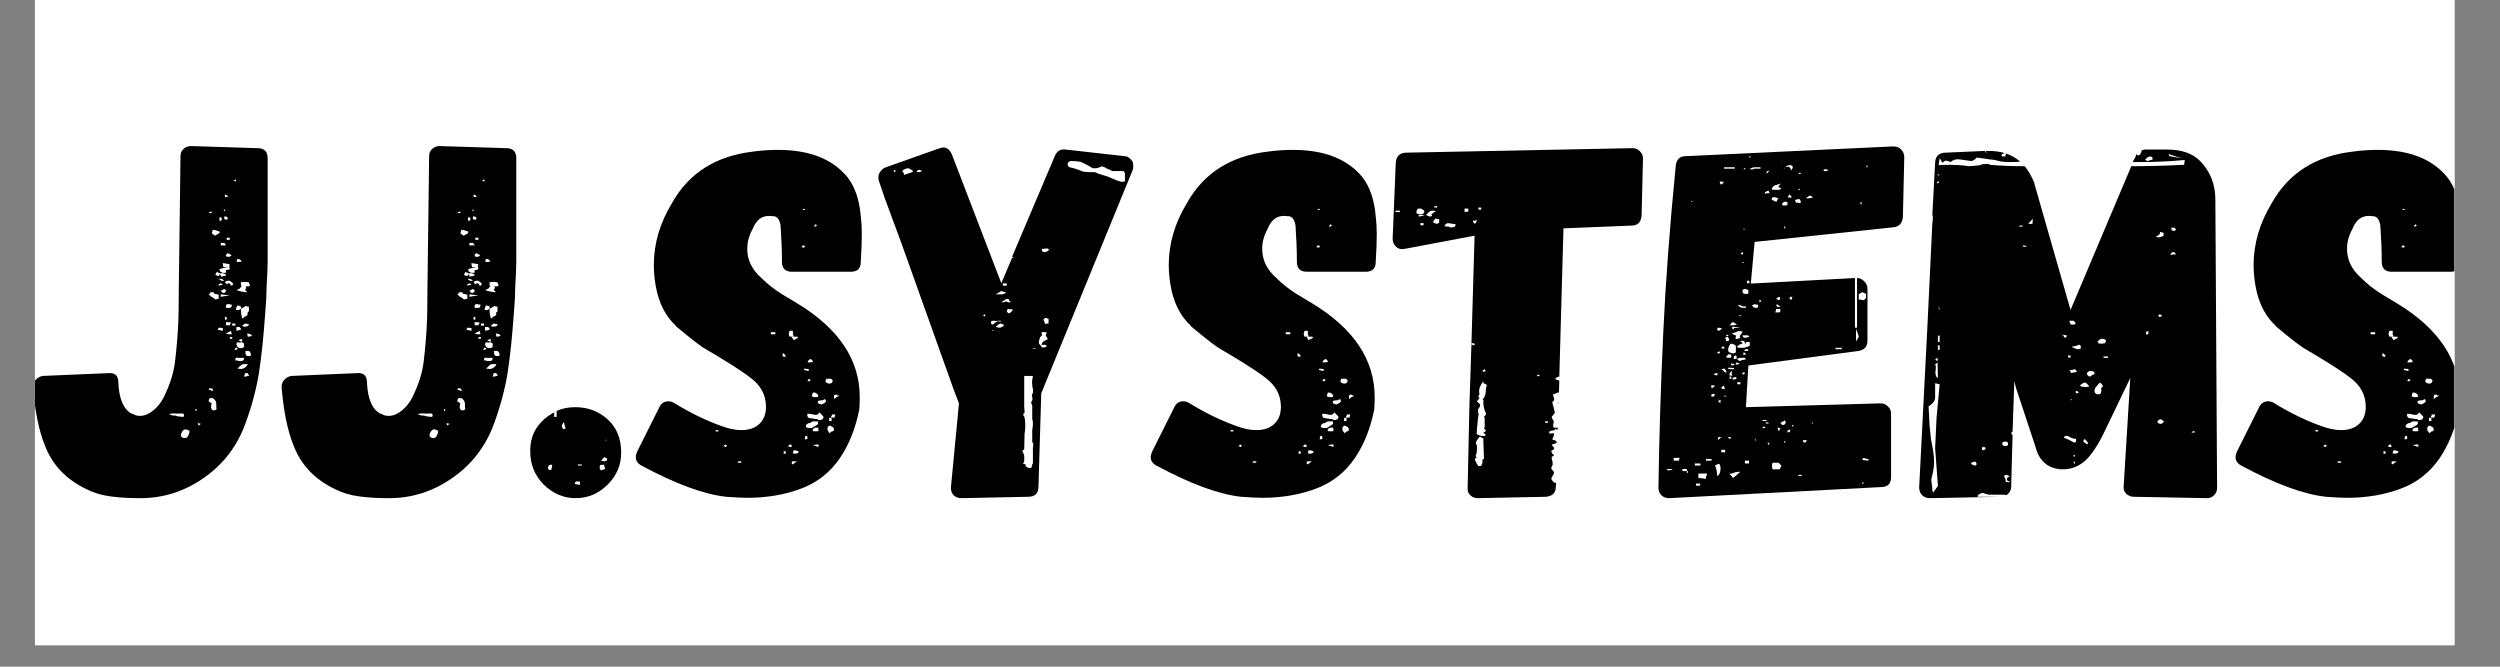 <?xml version="1.0" encoding="UTF-8"?><svg xmlns="http://www.w3.org/2000/svg" xmlns:xlink="http://www.w3.org/1999/xlink" contentScriptType="text/ecmascript" width="112.5" zoomAndPan="magnify" contentStyleType="text/css" viewBox="0 0 112.5 30" height="30" preserveAspectRatio="xMidYMid meet" version="1.0"><rect x="0" y="0" width="112.5" height="30" fill="#808080" stroke="none"/><defs><g><g id="glyph-0-0"/><g id="glyph-0-1"><path d="M 4.219 -3.797 C 3.844 -3.992 3.641 -4.461 3.609 -5.203 C 3.609 -5.516 3.453 -5.656 3.141 -5.625 L 0.203 -5.5 C 0.078 -5.477 -0.023 -5.422 -0.109 -5.328 C -0.191 -5.242 -0.234 -5.133 -0.234 -5 C -0.141 -3.906 0.035 -3.035 0.297 -2.391 C 0.629 -1.504 1.254 -0.844 2.172 -0.406 C 2.504 -0.238 2.867 -0.129 3.266 -0.078 C 3.66 -0.023 4.109 0 4.609 0 C 5.641 0 6.594 -0.305 7.469 -0.922 C 8.344 -1.535 8.961 -2.348 9.328 -3.359 C 9.617 -4.148 9.82 -4.91 9.938 -5.641 C 10.051 -6.379 10.145 -7.273 10.219 -8.328 L 10.266 -8.984 L 10.281 -9.516 C 10.312 -10.023 10.328 -10.41 10.328 -10.672 L 10.328 -15.297 C 10.328 -15.598 10.176 -15.75 9.875 -15.75 L 6.875 -15.844 C 6.738 -15.844 6.625 -15.797 6.531 -15.703 C 6.445 -15.617 6.406 -15.516 6.406 -15.391 L 6.328 -9.266 L 6.328 -9.234 C 6.328 -8.711 6.32 -8.312 6.312 -8.031 C 6.289 -7.426 6.238 -6.785 6.156 -6.109 C 6.094 -5.617 5.926 -5.098 5.656 -4.547 C 5.531 -4.297 5.367 -4.094 5.172 -3.938 C 4.973 -3.781 4.781 -3.703 4.594 -3.703 C 4.445 -3.703 4.336 -3.734 4.266 -3.797 Z M 8.875 -14.344 C 8.875 -14.344 8.879 -14.336 8.891 -14.328 C 8.898 -14.328 8.906 -14.316 8.906 -14.297 L 8.875 -14.25 L 8.859 -14.25 L 8.781 -14.297 C 8.832 -14.297 8.859 -14.312 8.859 -14.344 Z M 8.453 -13.547 C 8.422 -13.547 8.406 -13.562 8.406 -13.594 L 8.406 -13.672 C 8.414 -13.672 8.469 -13.641 8.562 -13.578 Z M 8.359 -12.984 L 8.406 -12.984 L 8.406 -12.922 L 8.359 -12.922 Z M 7.719 -12.875 C 7.727 -12.883 7.758 -12.891 7.812 -12.891 L 7.812 -12.828 L 7.672 -12.828 Z M 8.531 -12.578 C 8.531 -12.547 8.508 -12.531 8.469 -12.531 C 8.395 -12.531 8.363 -12.562 8.375 -12.625 L 8.375 -12.672 L 8.469 -12.672 L 8.531 -12.625 Z M 8.266 -12.578 C 8.266 -12.516 8.234 -12.477 8.172 -12.469 C 8.172 -12.477 8.164 -12.508 8.156 -12.562 C 8.156 -12.613 8.16 -12.641 8.172 -12.641 C 8.234 -12.641 8.266 -12.617 8.266 -12.578 Z M 8.031 -12.031 C 8.125 -12.02 8.172 -12 8.172 -11.969 C 8.172 -11.945 8.141 -11.914 8.078 -11.875 C 8.016 -11.844 7.973 -11.82 7.953 -11.812 L 7.812 -11.922 L 7.859 -12.078 L 7.953 -12.062 C 8.004 -12.062 8.031 -12.051 8.031 -12.031 Z M 8.484 -11.625 L 8.484 -11.719 L 8.625 -11.719 L 8.625 -11.625 Z M 8.406 -11.422 C 8.438 -11.422 8.453 -11.406 8.453 -11.375 L 8.219 -11.375 L 8.219 -11.484 L 8.375 -11.484 C 8.375 -11.484 8.379 -11.477 8.391 -11.469 C 8.398 -11.469 8.406 -11.469 8.406 -11.469 Z M 8.516 -11.016 C 8.578 -11.016 8.641 -10.984 8.703 -10.922 L 8.609 -10.859 C 8.547 -10.859 8.504 -10.863 8.484 -10.875 L 8.453 -10.875 C 8.453 -10.945 8.473 -10.992 8.516 -11.016 Z M 8.969 -10.766 C 9.07 -10.766 9.133 -10.723 9.156 -10.641 L 8.938 -10.625 L 8.938 -10.688 Z M 8.609 -10.438 C 8.609 -10.426 8.598 -10.422 8.578 -10.422 C 8.566 -10.398 8.535 -10.391 8.484 -10.391 L 8.359 -10.391 C 8.328 -10.41 8.312 -10.473 8.312 -10.578 L 8.609 -10.531 Z M 8.609 -10.359 C 8.617 -10.359 8.625 -10.344 8.625 -10.312 C 8.594 -10.281 8.535 -10.266 8.453 -10.266 L 8.453 -10.141 L 8.266 -10.141 L 8.266 -10.172 L 8.234 -10.172 L 8.219 -10.188 L 8.172 -10.219 L 8.172 -10.312 C 8.191 -10.32 8.211 -10.328 8.234 -10.328 C 8.266 -10.328 8.297 -10.336 8.328 -10.359 C 8.379 -10.359 8.426 -10.363 8.469 -10.375 C 8.508 -10.383 8.555 -10.398 8.609 -10.422 Z M 8.234 -10.125 C 8.379 -10.125 8.453 -10.086 8.453 -10.016 L 8.234 -9.969 L 8.219 -10.016 L 8.172 -10.078 L 8.125 -9.984 C 8.113 -10.004 8.082 -10.016 8.031 -10.016 C 8.031 -10.023 8.023 -10.031 8.016 -10.031 L 7.984 -10.031 L 7.984 -10.078 L 8.031 -10.172 C 8.062 -10.172 8.109 -10.156 8.172 -10.125 L 8.172 -10.109 C 8.211 -10.109 8.234 -10.113 8.234 -10.125 Z M 8.125 -9.875 C 8.25 -9.875 8.332 -9.844 8.375 -9.781 L 8.219 -9.781 L 8.219 -9.812 L 8.172 -9.828 C 8.172 -9.828 8.164 -9.832 8.156 -9.844 C 8.156 -9.863 8.145 -9.875 8.125 -9.875 Z M 8.703 -9.719 C 8.723 -9.719 8.75 -9.688 8.781 -9.625 C 8.781 -9.625 8.773 -9.617 8.766 -9.609 L 8.734 -9.578 C 8.734 -9.578 8.727 -9.57 8.719 -9.562 C 8.719 -9.562 8.711 -9.562 8.703 -9.562 C 8.703 -9.57 8.703 -9.578 8.703 -9.578 L 8.656 -9.578 L 8.656 -9.625 C 8.633 -9.656 8.602 -9.672 8.562 -9.672 L 8.531 -9.656 L 8.516 -9.656 C 8.516 -9.633 8.504 -9.625 8.484 -9.625 L 8.406 -9.719 L 8.484 -9.781 L 8.625 -9.781 Z M 9.469 -9.719 C 9.539 -9.613 9.547 -9.551 9.484 -9.531 L 9.328 -9.531 L 9.359 -9.516 L 9.359 -9.438 L 9.328 -9.406 L 9.312 -9.359 L 9.328 -9.359 C 9.379 -9.305 9.406 -9.273 9.406 -9.266 C 9.289 -9.266 9.129 -9.297 8.922 -9.359 C 8.992 -9.391 9.047 -9.414 9.078 -9.438 L 9.172 -9.562 L 9.125 -9.562 L 9.125 -9.719 L 9.312 -9.734 C 9.352 -9.723 9.406 -9.719 9.469 -9.719 Z M 8.125 -9.562 L 8.125 -9.625 L 8.234 -9.672 L 8.312 -9.609 Z M 8.359 -9.406 C 8.422 -9.406 8.453 -9.375 8.453 -9.312 C 8.43 -9.258 8.383 -9.234 8.312 -9.234 L 8.219 -9.328 Z M 8.078 -8.969 L 7.984 -8.938 L 7.859 -9.031 L 7.766 -9.078 C 7.766 -9.098 7.75 -9.113 7.719 -9.125 L 7.672 -9.156 L 7.719 -9.188 L 7.719 -9.234 L 7.734 -9.234 C 7.734 -9.234 7.738 -9.238 7.75 -9.25 C 7.758 -9.258 7.766 -9.266 7.766 -9.266 L 7.906 -9.266 C 7.906 -9.211 7.93 -9.188 7.984 -9.188 L 8.125 -9.156 L 8.125 -8.969 Z M 8.219 -9.062 L 8.219 -9.172 L 8.625 -9.125 Z M 8.531 -8.734 C 8.582 -8.734 8.613 -8.727 8.625 -8.719 L 8.719 -8.703 C 8.719 -8.672 8.711 -8.645 8.703 -8.625 L 8.656 -8.562 L 8.453 -8.562 L 8.453 -8.625 C 8.453 -8.688 8.477 -8.723 8.531 -8.734 Z M 9.312 -8.172 L 9.266 -8.156 L 9.266 -8.125 C 9.242 -8.125 9.219 -8.109 9.188 -8.078 C 9.145 -8.211 9.125 -8.359 9.125 -8.516 L 9.031 -8.469 C 8.988 -8.457 8.945 -8.457 8.906 -8.469 C 8.906 -8.539 8.926 -8.609 8.969 -8.672 C 9.008 -8.672 9.062 -8.656 9.125 -8.625 L 9.125 -8.516 L 9.359 -8.656 L 9.375 -8.625 L 9.422 -8.625 L 9.484 -8.609 L 9.484 -8.422 C 9.484 -8.41 9.469 -8.391 9.438 -8.359 L 9.422 -8.359 L 9.422 -8.234 Z M 8.406 -8.031 L 8.406 -8.156 L 8.484 -8.156 L 8.484 -8.031 Z M 8.625 -7.812 L 8.625 -7.781 L 8.453 -7.781 L 8.453 -7.922 L 8.672 -7.906 L 8.672 -7.859 Z M 8.734 -7.766 L 8.734 -7.859 L 8.875 -7.859 L 8.875 -7.766 Z M 9.484 -7.828 C 9.484 -7.754 9.426 -7.719 9.312 -7.719 L 9.219 -7.719 L 9.219 -7.734 L 9.188 -7.766 L 9.312 -7.859 Z M 9.109 -7.656 C 9.109 -7.633 9.113 -7.625 9.125 -7.625 L 9.125 -7.578 L 8.922 -7.531 L 8.922 -7.703 L 9.078 -7.703 L 9.078 -7.672 Z M 8.078 -7.578 L 8.125 -7.672 L 8.312 -7.656 L 8.312 -7.531 Z M 8.453 -7.406 L 8.672 -7.531 L 8.719 -7.375 L 8.578 -7.375 Z M 9.422 -7.406 C 9.516 -7.406 9.582 -7.375 9.625 -7.312 L 9.562 -7.281 L 9.531 -7.281 C 9.531 -7.27 9.5 -7.266 9.438 -7.266 L 9.422 -7.312 L 9.422 -7.359 C 9.391 -7.391 9.391 -7.406 9.422 -7.406 Z M 8.625 -7.172 L 8.625 -7.25 L 8.734 -7.25 L 8.734 -7.172 Z M 9.156 -7.172 C 9.195 -7.129 9.195 -7.082 9.156 -7.031 L 9.078 -7.078 C 9.047 -7.078 9.031 -7.094 9.031 -7.125 C 9.082 -7.125 9.125 -7.141 9.156 -7.172 Z M 9.234 -6.781 C 9.203 -6.758 9.176 -6.75 9.156 -6.75 C 9.062 -6.75 9 -6.77 8.969 -6.812 L 8.922 -6.906 L 8.938 -7 L 8.984 -7.016 L 9.062 -7 L 9.156 -7.016 L 9.219 -7 C 9.219 -6.977 9.234 -6.969 9.266 -6.969 L 9.266 -6.812 Z M 8.922 -6.672 L 8.828 -6.672 L 8.906 -6.781 L 8.984 -6.75 Z M 9.484 -6.625 C 9.547 -6.582 9.578 -6.516 9.578 -6.422 C 9.516 -6.379 9.441 -6.379 9.359 -6.422 C 9.359 -6.453 9.348 -6.477 9.328 -6.5 L 9.328 -6.625 Z M 8.906 -6.328 C 8.926 -6.316 8.984 -6.312 9.078 -6.312 L 9.266 -6.312 C 9.266 -6.219 9.227 -6.172 9.156 -6.172 L 9.016 -6.172 C 8.992 -6.191 8.941 -6.203 8.859 -6.203 Z M 9.438 -6.031 C 9.395 -5.926 9.305 -5.852 9.172 -5.812 L 8.969 -5.828 C 9 -5.859 9.039 -5.898 9.094 -5.953 C 9.156 -6.004 9.203 -6.031 9.234 -6.031 Z M 9.438 -5.625 C 9.438 -5.594 9.445 -5.57 9.469 -5.562 C 9.469 -5.551 9.473 -5.547 9.484 -5.547 L 9.484 -5.5 L 9.406 -5.5 C 9.406 -5.477 9.359 -5.469 9.266 -5.469 L 9.312 -5.625 Z M 7.766 -4.859 L 7.672 -4.875 L 7.719 -4.953 L 7.859 -4.922 L 7.859 -4.812 Z M 7.953 -3.953 L 7.859 -3.953 C 7.805 -3.992 7.781 -4.047 7.781 -4.109 C 7.781 -4.172 7.789 -4.223 7.812 -4.266 L 7.672 -4.359 C 7.672 -4.398 7.688 -4.445 7.719 -4.5 L 7.859 -4.5 C 7.961 -4.438 8.016 -4.352 8.016 -4.25 C 8.016 -4.113 8.02 -4.031 8.031 -4 Z M 7.078 -4.016 L 7.125 -4.016 L 7.125 -3.922 L 7.078 -3.922 Z M 6.531 -3.672 C 6.531 -3.66 6.52 -3.656 6.5 -3.656 L 6.375 -3.672 C 6.301 -3.672 6.234 -3.688 6.172 -3.719 L 6.078 -3.719 C 6.035 -3.719 6.008 -3.727 6 -3.75 C 5.977 -3.75 5.957 -3.75 5.938 -3.75 C 5.926 -3.758 5.914 -3.766 5.906 -3.766 C 5.906 -3.797 5.977 -3.812 6.125 -3.812 C 6.258 -3.801 6.352 -3.801 6.406 -3.812 L 6.516 -3.812 L 6.562 -3.766 L 6.562 -3.672 Z M 7.203 -3.312 C 7.18 -3.344 7.18 -3.363 7.203 -3.375 L 7.328 -3.344 L 7.219 -3.266 Z M 6.812 -3 C 6.812 -2.945 6.789 -2.883 6.75 -2.812 C 6.719 -2.738 6.672 -2.703 6.609 -2.703 C 6.484 -2.703 6.422 -2.754 6.422 -2.859 C 6.473 -3.016 6.539 -3.094 6.625 -3.094 C 6.676 -3.094 6.719 -3.082 6.75 -3.062 C 6.789 -3.051 6.812 -3.031 6.812 -3 Z M 6.812 -3 "/></g><g id="glyph-0-2"><path d="M 0.844 -3.656 L 0.844 -3.859 C 0.52 -3.691 0.258 -3.461 0.062 -3.172 C -0.133 -2.891 -0.234 -2.535 -0.234 -2.109 C -0.234 -1.516 -0.031 -1.016 0.375 -0.609 C 0.789 -0.203 1.27 0 1.812 0 C 2.363 0 2.844 -0.203 3.25 -0.609 C 3.656 -1.016 3.859 -1.492 3.859 -2.047 C 3.859 -2.68 3.656 -3.18 3.25 -3.547 C 2.844 -3.91 2.359 -4.094 1.797 -4.094 C 1.461 -4.094 1.18 -4.035 0.953 -3.922 L 0.953 -3.656 Z M 1.266 -3.094 C 1.211 -3.145 1.188 -3.203 1.188 -3.266 L 1.266 -3.422 C 1.285 -3.41 1.301 -3.367 1.312 -3.297 C 1.332 -3.234 1.348 -3.18 1.359 -3.141 Z M 3.203 -2.594 L 3.172 -2.594 L 3.141 -2.609 L 3.156 -2.641 Z M 3.219 -1.688 C 3.164 -1.688 3.129 -1.676 3.109 -1.656 L 2.953 -1.688 L 3.094 -1.844 C 3.125 -1.844 3.141 -1.832 3.141 -1.812 L 3.203 -1.812 L 3.219 -1.766 Z M 2.094 -1.469 L 1.906 -1.469 L 1.906 -1.516 L 2.094 -1.516 Z M 0.719 -1.344 L 0.719 -1.266 C 0.613 -1.266 0.562 -1.289 0.562 -1.344 C 0.562 -1.406 0.586 -1.457 0.641 -1.5 L 0.75 -1.5 L 0.75 -1.391 Z M 3.141 -1.312 C 3.117 -1.301 3.055 -1.281 2.953 -1.25 C 2.91 -1.281 2.891 -1.328 2.891 -1.391 C 2.891 -1.461 2.91 -1.5 2.953 -1.5 L 3.094 -1.5 L 3.109 -1.406 Z M 2 -0.75 L 2 -0.594 L 1.766 -0.641 L 1.812 -0.75 Z M 2 -0.75 "/></g><g id="glyph-0-3"><path d="M 3.594 -3.25 C 2.895 -3.5 2.18 -3.848 1.453 -4.297 C 1.379 -4.336 1.301 -4.359 1.219 -4.359 C 1.031 -4.359 0.895 -4.27 0.812 -4.094 L -0.188 -2.094 C -0.227 -2 -0.25 -1.914 -0.25 -1.844 C -0.25 -1.688 -0.164 -1.562 0 -1.469 C 1.531 -0.645 2.801 -0.176 3.812 -0.062 C 4.238 -0.031 4.555 -0.016 4.766 -0.016 C 5.672 -0.016 6.5 -0.16 7.25 -0.453 C 7.938 -0.723 8.492 -1.164 8.922 -1.781 C 9.348 -2.406 9.645 -3.148 9.812 -4.016 L 9.812 -4.047 C 9.82 -4.148 9.828 -4.316 9.828 -4.547 C 9.828 -6.223 8.891 -7.629 7.016 -8.766 L 6.312 -9.188 C 5.969 -9.406 5.664 -9.645 5.406 -9.906 C 4.977 -10.281 4.766 -10.719 4.766 -11.219 C 4.766 -11.52 4.844 -11.812 5 -12.094 C 5.176 -12.562 5.484 -12.758 5.922 -12.688 L 5.953 -12.688 C 6.117 -12.676 6.223 -12.535 6.266 -12.266 C 6.305 -11.703 6.328 -11.16 6.328 -10.641 C 6.328 -10.336 6.477 -10.188 6.781 -10.188 L 9.422 -10.188 C 9.723 -10.188 9.875 -10.332 9.875 -10.625 C 9.906 -11.113 9.922 -11.531 9.922 -11.875 C 9.922 -12.176 9.906 -12.445 9.875 -12.688 C 9.812 -13.426 9.613 -14.008 9.281 -14.438 C 8.613 -15.258 7.57 -15.672 6.156 -15.672 C 5.758 -15.672 5.379 -15.645 5.016 -15.594 C 3.348 -15.395 2.141 -14.629 1.391 -13.297 C 0.836 -12.391 0.562 -11.453 0.562 -10.484 C 0.562 -10.098 0.609 -9.695 0.703 -9.281 C 0.859 -8.645 1.141 -8.141 1.547 -7.766 C 1.547 -7.766 1.547 -7.758 1.547 -7.75 C 1.555 -7.738 1.562 -7.734 1.562 -7.734 C 2.301 -7.117 2.75 -6.773 2.906 -6.703 L 2.953 -6.672 L 3.406 -6.406 C 4.176 -5.938 4.676 -5.609 4.906 -5.422 C 5.375 -5.078 5.609 -4.641 5.609 -4.109 C 5.609 -3.773 5.504 -3.516 5.297 -3.328 C 5.098 -3.148 4.832 -3.062 4.5 -3.062 C 4.227 -3.062 3.926 -3.125 3.594 -3.25 Z M 7.266 -13.016 L 7.359 -13.016 L 7.359 -12.969 L 7.266 -12.969 Z M 7.859 -12.234 C 7.836 -12.223 7.816 -12.219 7.797 -12.219 C 7.773 -12.219 7.77 -12.234 7.781 -12.266 C 7.781 -12.266 7.785 -12.266 7.797 -12.266 C 7.805 -12.273 7.812 -12.281 7.812 -12.281 L 7.828 -12.328 C 7.828 -12.328 7.832 -12.32 7.844 -12.312 C 7.852 -12.312 7.859 -12.312 7.859 -12.312 L 7.906 -12.281 Z M 7.359 -11.328 C 7.359 -11.297 7.348 -11.281 7.328 -11.281 L 7.219 -11.281 C 7.219 -11.344 7.254 -11.375 7.328 -11.375 Z M 6.812 -7.375 C 6.844 -7.344 6.859 -7.305 6.859 -7.266 L 6.672 -7.266 C 6.672 -7.266 6.66 -7.289 6.641 -7.344 C 6.629 -7.395 6.641 -7.457 6.672 -7.531 L 6.812 -7.531 C 6.82 -7.52 6.828 -7.484 6.828 -7.422 Z M 5.828 -7.375 L 5.828 -7.469 L 6.031 -7.469 L 6.031 -7.375 Z M 7.078 -7.25 L 7.031 -7.219 L 7.031 -7.203 L 6.859 -7.109 C 6.797 -7.203 6.766 -7.25 6.766 -7.25 C 6.797 -7.258 6.844 -7.266 6.906 -7.266 L 7 -7.266 Z M 6.453 -6.469 C 6.484 -6.438 6.5 -6.406 6.5 -6.375 L 6.453 -6.359 L 6.406 -6.375 L 6.359 -6.375 L 6.359 -6.531 Z M 7.672 -6.125 L 7.625 -6.109 L 7.484 -6.109 C 7.484 -6.172 7.531 -6.223 7.625 -6.266 L 7.719 -6.172 L 7.719 -6.125 Z M 7.328 -5.766 L 7.328 -5.828 L 7.531 -5.812 L 7.531 -5.719 Z M 8.578 -5.328 C 8.598 -5.328 8.609 -5.316 8.609 -5.297 C 8.609 -5.203 8.562 -5.156 8.469 -5.156 C 8.375 -5.156 8.312 -5.191 8.281 -5.266 L 8.328 -5.375 L 8.531 -5.375 C 8.531 -5.363 8.539 -5.359 8.562 -5.359 Z M 7.562 -5.25 L 7.469 -5.297 L 7.531 -5.359 L 7.625 -5.328 Z M 7.906 -4.703 C 7.906 -4.672 7.926 -4.656 7.969 -4.656 C 7.969 -4.625 7.961 -4.609 7.953 -4.609 L 7.953 -4.562 C 7.93 -4.562 7.922 -4.555 7.922 -4.547 L 7.766 -4.547 L 7.734 -4.562 L 7.719 -4.562 L 7.672 -4.594 L 7.719 -4.75 L 7.812 -4.75 Z M 8.828 -4.625 L 8.906 -4.609 L 8.828 -4.562 L 8.781 -4.547 C 8.738 -4.492 8.703 -4.469 8.672 -4.469 L 8.672 -4.562 C 8.66 -4.594 8.672 -4.625 8.703 -4.656 L 8.781 -4.656 Z M 8.125 -4.219 C 8.062 -4.219 8.008 -4.234 7.969 -4.266 C 7.938 -4.297 7.93 -4.332 7.953 -4.375 C 7.961 -4.375 7.984 -4.379 8.016 -4.391 C 8.047 -4.398 8.094 -4.406 8.156 -4.406 L 8.203 -4.422 C 8.211 -4.441 8.238 -4.453 8.281 -4.453 L 8.312 -4.344 L 8.219 -4.266 Z M 8.016 -3.859 C 8.141 -3.734 8.203 -3.664 8.203 -3.656 C 8.203 -3.625 8.191 -3.602 8.172 -3.594 L 8.172 -3.547 L 8.125 -3.547 L 8.078 -3.516 L 8.016 -3.516 C 7.973 -3.516 7.938 -3.531 7.906 -3.562 L 7.828 -3.562 C 7.828 -3.562 7.801 -3.566 7.75 -3.578 C 7.695 -3.586 7.625 -3.598 7.531 -3.609 C 7.5 -3.641 7.484 -3.66 7.484 -3.672 L 7.469 -3.703 L 7.469 -3.797 L 7.531 -3.797 C 7.613 -3.797 7.676 -3.785 7.719 -3.766 C 7.75 -3.754 7.785 -3.75 7.828 -3.75 L 7.859 -3.75 C 7.891 -3.75 7.91 -3.754 7.922 -3.766 L 7.969 -3.797 C 7.969 -3.805 7.984 -3.828 8.016 -3.859 Z M 8.703 -3.672 L 8.703 -3.625 L 8.516 -3.625 C 8.555 -3.676 8.578 -3.723 8.578 -3.766 L 8.734 -3.766 Z M 8.453 -3.469 L 8.453 -3.609 L 8.562 -3.609 L 8.562 -3.469 Z M 7.953 -3.359 C 7.953 -3.328 7.91 -3.289 7.828 -3.25 L 7.672 -3.156 L 7.578 -3.156 C 7.492 -3.156 7.438 -3.172 7.406 -3.203 L 7.406 -3.25 C 7.406 -3.289 7.445 -3.332 7.531 -3.375 C 7.582 -3.375 7.613 -3.383 7.625 -3.406 C 7.695 -3.445 7.727 -3.461 7.719 -3.453 L 7.953 -3.453 Z M 8.609 -3.203 C 8.648 -3.16 8.672 -3.129 8.672 -3.109 C 8.672 -3.035 8.633 -3 8.562 -3 L 8.469 -2.922 C 8.406 -3.004 8.375 -3.066 8.375 -3.109 C 8.375 -3.203 8.41 -3.254 8.484 -3.266 Z M 7.969 -3.016 C 7.895 -3.004 7.812 -3.004 7.719 -3.016 L 7.719 -3.109 L 7.812 -3.172 L 7.953 -3.172 C 7.961 -3.172 7.969 -3.148 7.969 -3.109 Z M 3.344 -3 L 3.344 -3.062 L 3.469 -3.062 L 3.469 -3 Z M 7.484 -2.703 L 7.453 -2.656 L 7.406 -2.656 C 7.406 -2.645 7.391 -2.641 7.359 -2.641 L 7.359 -2.719 C 7.359 -2.75 7.375 -2.781 7.406 -2.812 C 7.414 -2.812 7.426 -2.805 7.438 -2.797 C 7.445 -2.797 7.453 -2.797 7.453 -2.797 Z M 6.719 -2.422 C 6.75 -2.41 6.766 -2.367 6.766 -2.297 C 6.703 -2.297 6.641 -2.312 6.578 -2.344 C 6.598 -2.344 6.609 -2.344 6.609 -2.344 C 6.617 -2.352 6.625 -2.359 6.625 -2.359 C 6.625 -2.379 6.641 -2.391 6.672 -2.391 L 6.672 -2.406 C 6.672 -2.414 6.688 -2.422 6.719 -2.422 Z M 7.969 -2.391 C 7.977 -2.367 7.984 -2.344 7.984 -2.312 C 7.941 -2.312 7.852 -2.336 7.719 -2.391 L 7.969 -2.422 Z M 3.797 -2.297 L 3.703 -2.344 L 3.766 -2.406 L 3.859 -2.391 Z M 6.859 -2.156 C 6.922 -2.156 6.957 -2.148 6.969 -2.141 L 7.078 -2.109 C 7.078 -2.035 7.02 -2 6.906 -2 C 6.906 -2.008 6.875 -2.016 6.812 -2.016 Z M 6.406 -2 L 6.406 -2.109 L 6.5 -2.109 L 6.5 -2 Z M 4.344 -1.594 L 4.344 -1.656 L 4.5 -1.656 L 4.5 -1.594 Z M 6.812 -1.516 C 6.781 -1.535 6.766 -1.562 6.766 -1.594 C 6.766 -1.633 6.781 -1.656 6.812 -1.656 L 7 -1.656 Z M 6.812 -1.516 "/></g><g id="glyph-0-4"><path d="M 11.219 -15.172 C 11.25 -15.117 11.266 -15.039 11.266 -14.938 C 11.266 -14.863 11.254 -14.801 11.234 -14.75 L 7.125 -4.719 L 7 -0.516 C 7 -0.211 6.844 -0.062 6.531 -0.062 L 3.547 0 C 3.391 0 3.266 -0.047 3.172 -0.141 C 3.086 -0.242 3.051 -0.363 3.062 -0.5 L 3.422 -4.266 L 3.172 -4.922 C 1.848 -8.617 1.062 -10.82 0.812 -11.531 L 0.406 -12.625 C 0.164 -13.258 -0.031 -13.816 -0.188 -14.297 C -0.195 -14.328 -0.203 -14.375 -0.203 -14.438 C -0.203 -14.539 -0.172 -14.629 -0.109 -14.703 C -0.047 -14.785 0.02 -14.844 0.094 -14.875 L 2.516 -15.734 C 2.609 -15.766 2.676 -15.781 2.719 -15.781 C 2.883 -15.781 3.016 -15.672 3.109 -15.453 L 5.328 -9.672 L 5.812 -10.812 L 5.906 -10.828 L 5.812 -10.859 L 7.734 -15.391 C 7.828 -15.617 7.988 -15.719 8.219 -15.688 L 10.859 -15.391 C 10.992 -15.391 11.113 -15.316 11.219 -15.172 Z M 10.891 -14.641 C 10.867 -14.641 10.859 -14.656 10.859 -14.688 C 10.859 -14.688 10.852 -14.691 10.844 -14.703 C 10.832 -14.711 10.82 -14.719 10.812 -14.719 L 10.328 -14.719 C 10.191 -14.789 10.109 -14.828 10.078 -14.828 L 9.984 -14.891 C 9.953 -14.891 9.91 -14.906 9.859 -14.938 C 9.742 -14.875 9.633 -14.844 9.531 -14.844 C 9.445 -14.844 9.395 -14.859 9.375 -14.891 C 9.195 -14.992 9.047 -15.07 8.922 -15.125 C 8.797 -15.156 8.645 -15.172 8.469 -15.172 C 8.438 -15.172 8.398 -15.156 8.359 -15.125 C 8.328 -15.094 8.312 -15.062 8.312 -15.031 C 8.312 -14.938 8.363 -14.883 8.469 -14.875 C 8.57 -14.852 8.645 -14.832 8.688 -14.812 C 8.738 -14.801 8.812 -14.773 8.906 -14.734 C 8.988 -14.691 9.109 -14.672 9.266 -14.672 L 9.531 -14.672 L 9.719 -14.594 L 10.125 -14.469 L 10.531 -14.297 C 10.656 -14.254 10.734 -14.234 10.766 -14.234 L 10.891 -14.25 Z M 1.188 -14.625 C 1.301 -14.656 1.359 -14.688 1.359 -14.719 C 1.254 -14.801 1.18 -14.844 1.141 -14.844 C 1.047 -14.844 0.953 -14.801 0.859 -14.719 C 0.91 -14.688 0.941 -14.629 0.953 -14.547 Z M 0.594 -14.719 C 0.562 -14.719 0.547 -14.738 0.547 -14.781 C 0.504 -14.758 0.484 -14.738 0.484 -14.719 L 0.5 -14.672 Z M 1.766 -14.719 L 1.641 -14.781 C 1.555 -14.75 1.516 -14.719 1.516 -14.688 C 1.547 -14.676 1.594 -14.672 1.656 -14.672 Z M 7.406 -11.109 C 7.445 -11.148 7.473 -11.172 7.484 -11.172 L 7.422 -11.234 C 7.305 -11.234 7.238 -11.227 7.219 -11.219 L 7.156 -11.219 L 7.156 -11.125 C 7.164 -11.094 7.207 -11.078 7.281 -11.078 C 7.332 -11.078 7.375 -11.086 7.406 -11.109 Z M 5.406 -9.578 C 5.438 -9.547 5.492 -9.547 5.578 -9.578 L 5.578 -9.656 L 5.406 -9.672 L 5.406 -9.625 L 5.375 -9.625 Z M 5.266 -9.281 C 5.266 -9.281 5.203 -9.242 5.078 -9.172 L 5.359 -9.172 C 5.422 -9.172 5.484 -9.203 5.547 -9.266 L 5.453 -9.281 L 5.359 -9.312 C 5.297 -9.312 5.266 -9.301 5.266 -9.281 Z M 5.406 -8.812 C 5.438 -8.812 5.484 -8.828 5.547 -8.859 L 5.625 -8.812 L 5.719 -8.812 C 5.719 -8.82 5.734 -8.828 5.766 -8.828 C 5.703 -8.859 5.672 -8.891 5.672 -8.922 C 5.672 -8.953 5.641 -8.969 5.578 -8.969 C 5.555 -8.969 5.52 -8.945 5.469 -8.906 C 5.457 -8.906 5.438 -8.891 5.406 -8.859 L 5.312 -8.828 C 5.344 -8.828 5.359 -8.82 5.359 -8.812 Z M 5.625 -8.516 C 5.594 -8.484 5.578 -8.453 5.578 -8.422 C 5.578 -8.379 5.609 -8.344 5.672 -8.312 C 5.734 -8.344 5.773 -8.375 5.797 -8.406 L 5.859 -8.484 Z M 4.609 -8.266 C 4.566 -8.266 4.535 -8.254 4.516 -8.234 L 4.469 -8.219 L 4.516 -8.219 L 4.594 -8.172 Z M 7.453 -7.969 C 7.461 -8 7.461 -8.02 7.453 -8.031 C 7.453 -8.051 7.453 -8.066 7.453 -8.078 L 7.406 -8.078 C 7.406 -8.078 7.398 -8.082 7.391 -8.094 C 7.379 -8.102 7.375 -8.109 7.375 -8.109 L 7.328 -8.109 C 7.297 -8.109 7.258 -8.082 7.219 -8.031 C 7.25 -8 7.266 -7.961 7.266 -7.922 C 7.273 -7.891 7.289 -7.859 7.312 -7.828 L 7.375 -7.859 L 7.453 -7.859 Z M 5.062 -7.906 C 5.094 -7.914 5.113 -7.926 5.125 -7.938 C 5.145 -7.945 5.16 -7.957 5.172 -7.969 L 5.172 -7.953 L 5.312 -7.953 L 5.312 -7.984 L 5.172 -7.984 L 5.172 -7.969 L 4.969 -7.984 C 4.895 -7.984 4.859 -7.957 4.859 -7.906 C 4.859 -7.844 4.891 -7.812 4.953 -7.812 Z M 5.219 -7.672 C 5.352 -7.672 5.43 -7.719 5.453 -7.812 C 5.422 -7.812 5.395 -7.816 5.375 -7.828 L 5.312 -7.859 C 5.27 -7.859 5.219 -7.832 5.156 -7.781 C 5.102 -7.738 5.078 -7.711 5.078 -7.703 Z M 4.922 -7.562 L 4.906 -7.531 L 4.953 -7.516 L 4.969 -7.531 Z M 7.25 -6.906 C 7.195 -6.883 7.156 -6.891 7.125 -6.922 C 7.156 -6.941 7.172 -6.969 7.172 -7 C 7.203 -7.039 7.254 -7.078 7.328 -7.109 L 7.422 -7.156 L 7.375 -7.25 C 7.344 -7.27 7.328 -7.289 7.328 -7.312 C 7.328 -7.352 7.336 -7.383 7.359 -7.406 L 7.359 -7.469 L 7.25 -7.469 C 7.227 -7.477 7.207 -7.477 7.188 -7.469 C 7.164 -7.469 7.145 -7.469 7.125 -7.469 L 7.172 -7.328 L 7.125 -7.312 L 7.109 -7.266 C 7.086 -7.266 7.078 -7.258 7.078 -7.25 L 7.031 -7.109 L 7.016 -7 C 7.016 -6.969 7.031 -6.938 7.062 -6.906 C 7.094 -6.883 7.125 -6.844 7.156 -6.781 L 7.25 -6.781 C 7.27 -6.781 7.312 -6.797 7.375 -6.828 C 7.375 -6.828 7.367 -6.832 7.359 -6.844 C 7.359 -6.852 7.359 -6.859 7.359 -6.859 L 7.359 -6.875 C 7.328 -6.895 7.289 -6.906 7.25 -6.906 Z M 6.719 -6.75 L 6.859 -6.719 L 6.859 -6.766 Z M 6.75 -2.266 C 6.758 -2.297 6.766 -2.359 6.766 -2.453 C 6.766 -2.484 6.75 -2.5 6.719 -2.5 L 6.719 -3.062 C 6.738 -3.133 6.75 -3.25 6.75 -3.406 C 6.75 -3.469 6.738 -3.516 6.719 -3.547 L 6.719 -4.172 L 6.703 -4.219 C 6.68 -4.238 6.672 -4.266 6.672 -4.297 C 6.672 -4.336 6.68 -4.359 6.703 -4.359 C 6.734 -4.422 6.738 -4.484 6.719 -4.547 L 6.703 -4.625 L 6.719 -4.672 C 6.719 -4.691 6.723 -4.703 6.734 -4.703 C 6.742 -4.711 6.75 -4.727 6.75 -4.75 C 6.758 -4.801 6.758 -4.859 6.75 -4.922 C 6.727 -4.973 6.719 -5.035 6.719 -5.109 C 6.707 -5.148 6.707 -5.219 6.719 -5.312 L 6.75 -5.5 L 6.359 -5.5 L 6.359 -4.094 C 6.367 -4.039 6.375 -3.957 6.375 -3.844 C 6.375 -3.844 6.359 -3.828 6.328 -3.797 L 6.312 -3.766 C 6.312 -3.734 6.328 -3.703 6.359 -3.672 L 6.375 -3.609 C 6.395 -3.547 6.406 -3.43 6.406 -3.266 C 6.406 -3.117 6.395 -3 6.375 -2.906 L 6.359 -2.219 C 6.359 -2.188 6.344 -2.172 6.312 -2.172 C 6.289 -2.16 6.281 -2.141 6.281 -2.109 C 6.281 -2.078 6.289 -2.055 6.312 -2.047 C 6.312 -2.047 6.312 -2.039 6.312 -2.031 C 6.32 -2.02 6.328 -2.016 6.328 -2.016 C 6.359 -1.93 6.367 -1.863 6.359 -1.812 L 6.359 -1.641 L 6.328 -1.594 C 6.297 -1.562 6.297 -1.547 6.328 -1.547 L 6.422 -1.516 L 6.422 -1.438 C 6.492 -1.383 6.547 -1.359 6.578 -1.359 L 6.672 -1.359 L 6.703 -1.438 C 6.711 -1.438 6.719 -1.457 6.719 -1.5 L 6.719 -1.547 L 6.75 -1.547 Z M 6.75 -2.266 "/></g><g id="glyph-0-5"><path d="M 3.594 -3.25 C 2.895 -3.5 2.18 -3.848 1.453 -4.297 C 1.379 -4.336 1.301 -4.359 1.219 -4.359 C 1.031 -4.359 0.895 -4.27 0.812 -4.094 L -0.188 -2.094 C -0.227 -2 -0.25 -1.914 -0.25 -1.844 C -0.25 -1.688 -0.164 -1.562 0 -1.469 C 1.531 -0.645 2.801 -0.176 3.812 -0.062 C 4.238 -0.031 4.555 -0.016 4.766 -0.016 C 5.672 -0.016 6.5 -0.16 7.25 -0.453 C 7.938 -0.723 8.492 -1.164 8.922 -1.781 C 9.348 -2.406 9.645 -3.148 9.812 -4.016 L 9.812 -4.047 C 9.82 -4.148 9.828 -4.316 9.828 -4.547 C 9.828 -6.223 8.891 -7.629 7.016 -8.766 L 6.312 -9.188 C 5.969 -9.406 5.664 -9.645 5.406 -9.906 C 4.977 -10.281 4.766 -10.719 4.766 -11.219 C 4.766 -11.52 4.844 -11.812 5 -12.094 C 5.176 -12.562 5.484 -12.758 5.922 -12.688 L 5.953 -12.688 C 6.117 -12.676 6.223 -12.535 6.266 -12.266 C 6.305 -11.703 6.328 -11.16 6.328 -10.641 C 6.328 -10.336 6.477 -10.188 6.781 -10.188 L 9.422 -10.188 C 9.723 -10.188 9.875 -10.332 9.875 -10.625 C 9.906 -11.113 9.922 -11.531 9.922 -11.875 C 9.922 -12.176 9.906 -12.445 9.875 -12.688 C 9.812 -13.426 9.613 -14.008 9.281 -14.438 C 8.613 -15.258 7.57 -15.672 6.156 -15.672 C 5.758 -15.672 5.379 -15.645 5.016 -15.594 C 3.348 -15.395 2.141 -14.629 1.391 -13.297 C 0.836 -12.391 0.562 -11.453 0.562 -10.484 C 0.562 -10.098 0.609 -9.695 0.703 -9.281 C 0.859 -8.645 1.141 -8.141 1.547 -7.766 C 1.547 -7.766 1.547 -7.758 1.547 -7.75 C 1.555 -7.738 1.562 -7.734 1.562 -7.734 C 2.301 -7.117 2.75 -6.773 2.906 -6.703 L 2.953 -6.672 L 3.406 -6.406 C 4.176 -5.938 4.676 -5.609 4.906 -5.422 C 5.375 -5.078 5.609 -4.641 5.609 -4.109 C 5.609 -3.773 5.504 -3.516 5.297 -3.328 C 5.098 -3.148 4.832 -3.062 4.5 -3.062 C 4.227 -3.062 3.926 -3.125 3.594 -3.25 Z M 7.266 -13.016 L 7.359 -13.016 L 7.359 -12.969 L 7.266 -12.969 Z M 7.859 -12.234 C 7.836 -12.223 7.816 -12.219 7.797 -12.219 C 7.773 -12.219 7.77 -12.234 7.781 -12.266 C 7.781 -12.266 7.785 -12.266 7.797 -12.266 C 7.805 -12.273 7.812 -12.281 7.812 -12.281 L 7.828 -12.328 C 7.828 -12.328 7.832 -12.32 7.844 -12.312 C 7.852 -12.312 7.859 -12.312 7.859 -12.312 L 7.906 -12.281 Z M 7.359 -11.328 C 7.359 -11.297 7.348 -11.281 7.328 -11.281 L 7.219 -11.281 C 7.219 -11.344 7.254 -11.375 7.328 -11.375 Z M 6.812 -7.375 C 6.844 -7.344 6.859 -7.305 6.859 -7.266 L 6.672 -7.266 C 6.672 -7.266 6.66 -7.289 6.641 -7.344 C 6.629 -7.395 6.641 -7.457 6.672 -7.531 L 6.812 -7.531 C 6.82 -7.52 6.828 -7.484 6.828 -7.422 Z M 5.828 -7.375 L 5.828 -7.469 L 6.031 -7.469 L 6.031 -7.375 Z M 7.078 -7.25 L 7.031 -7.219 L 7.031 -7.203 L 6.859 -7.109 C 6.797 -7.203 6.766 -7.25 6.766 -7.25 C 6.797 -7.258 6.844 -7.266 6.906 -7.266 L 7 -7.266 Z M 6.453 -6.469 C 6.484 -6.438 6.5 -6.406 6.5 -6.375 L 6.453 -6.359 L 6.406 -6.375 L 6.359 -6.375 L 6.359 -6.531 Z M 7.672 -6.125 L 7.625 -6.109 L 7.484 -6.109 C 7.484 -6.172 7.531 -6.223 7.625 -6.266 L 7.719 -6.172 L 7.719 -6.125 Z M 7.328 -5.766 L 7.328 -5.828 L 7.531 -5.812 L 7.531 -5.719 Z M 8.578 -5.328 C 8.598 -5.328 8.609 -5.316 8.609 -5.297 C 8.609 -5.203 8.562 -5.156 8.469 -5.156 C 8.375 -5.156 8.312 -5.191 8.281 -5.266 L 8.328 -5.375 L 8.531 -5.375 C 8.531 -5.363 8.539 -5.359 8.562 -5.359 Z M 7.562 -5.25 L 7.469 -5.297 L 7.531 -5.359 L 7.625 -5.328 Z M 7.906 -4.703 C 7.906 -4.672 7.926 -4.656 7.969 -4.656 C 7.969 -4.625 7.961 -4.609 7.953 -4.609 L 7.953 -4.562 C 7.93 -4.562 7.922 -4.555 7.922 -4.547 L 7.766 -4.547 L 7.734 -4.562 L 7.719 -4.562 L 7.672 -4.594 L 7.719 -4.75 L 7.812 -4.75 Z M 8.828 -4.625 L 8.906 -4.609 L 8.828 -4.562 L 8.781 -4.547 C 8.738 -4.492 8.703 -4.469 8.672 -4.469 L 8.672 -4.562 C 8.66 -4.594 8.672 -4.625 8.703 -4.656 L 8.781 -4.656 Z M 8.125 -4.219 C 8.062 -4.219 8.008 -4.234 7.969 -4.266 C 7.938 -4.297 7.93 -4.332 7.953 -4.375 C 7.961 -4.375 7.984 -4.379 8.016 -4.391 C 8.047 -4.398 8.094 -4.406 8.156 -4.406 L 8.203 -4.422 C 8.211 -4.441 8.238 -4.453 8.281 -4.453 L 8.312 -4.344 L 8.219 -4.266 Z M 8.016 -3.859 C 8.141 -3.734 8.203 -3.664 8.203 -3.656 C 8.203 -3.625 8.191 -3.602 8.172 -3.594 L 8.172 -3.547 L 8.125 -3.547 L 8.078 -3.516 L 8.016 -3.516 C 7.973 -3.516 7.938 -3.531 7.906 -3.562 L 7.828 -3.562 C 7.828 -3.562 7.801 -3.566 7.75 -3.578 C 7.695 -3.586 7.625 -3.598 7.531 -3.609 C 7.5 -3.641 7.484 -3.66 7.484 -3.672 L 7.469 -3.703 L 7.469 -3.797 L 7.531 -3.797 C 7.613 -3.797 7.676 -3.785 7.719 -3.766 C 7.75 -3.754 7.785 -3.75 7.828 -3.75 L 7.859 -3.75 C 7.891 -3.75 7.91 -3.754 7.922 -3.766 L 7.969 -3.797 C 7.969 -3.805 7.984 -3.828 8.016 -3.859 Z M 8.703 -3.672 L 8.703 -3.625 L 8.516 -3.625 C 8.555 -3.676 8.578 -3.723 8.578 -3.766 L 8.734 -3.766 Z M 8.453 -3.469 L 8.453 -3.609 L 8.562 -3.609 L 8.562 -3.469 Z M 7.953 -3.359 C 7.953 -3.328 7.91 -3.289 7.828 -3.25 L 7.672 -3.156 L 7.578 -3.156 C 7.492 -3.156 7.438 -3.172 7.406 -3.203 L 7.406 -3.25 C 7.406 -3.289 7.445 -3.332 7.531 -3.375 C 7.582 -3.375 7.613 -3.383 7.625 -3.406 C 7.695 -3.445 7.727 -3.461 7.719 -3.453 L 7.953 -3.453 Z M 8.609 -3.203 C 8.648 -3.16 8.672 -3.129 8.672 -3.109 C 8.672 -3.035 8.633 -3 8.562 -3 L 8.469 -2.922 C 8.406 -3.004 8.375 -3.066 8.375 -3.109 C 8.375 -3.203 8.41 -3.254 8.484 -3.266 Z M 7.969 -3.016 C 7.895 -3.004 7.812 -3.004 7.719 -3.016 L 7.719 -3.109 L 7.812 -3.172 L 7.953 -3.172 C 7.961 -3.172 7.969 -3.148 7.969 -3.109 Z M 3.344 -3 L 3.344 -3.062 L 3.469 -3.062 L 3.469 -3 Z M 7.484 -2.703 L 7.453 -2.656 L 7.406 -2.656 C 7.406 -2.645 7.391 -2.641 7.359 -2.641 L 7.359 -2.719 C 7.359 -2.75 7.375 -2.781 7.406 -2.812 C 7.414 -2.812 7.426 -2.805 7.438 -2.797 C 7.445 -2.797 7.453 -2.797 7.453 -2.797 Z M 6.719 -2.422 C 6.75 -2.41 6.766 -2.367 6.766 -2.297 C 6.703 -2.297 6.641 -2.312 6.578 -2.344 C 6.598 -2.344 6.609 -2.344 6.609 -2.344 C 6.617 -2.352 6.625 -2.359 6.625 -2.359 C 6.625 -2.379 6.641 -2.391 6.672 -2.391 L 6.672 -2.406 C 6.672 -2.414 6.688 -2.422 6.719 -2.422 Z M 7.969 -2.391 C 7.977 -2.367 7.984 -2.344 7.984 -2.312 C 7.941 -2.312 7.852 -2.336 7.719 -2.391 L 7.969 -2.422 Z M 3.797 -2.297 L 3.703 -2.344 L 3.766 -2.406 L 3.859 -2.391 Z M 6.859 -2.156 C 6.922 -2.156 6.957 -2.148 6.969 -2.141 L 7.078 -2.109 C 7.078 -2.035 7.02 -2 6.906 -2 C 6.906 -2.008 6.875 -2.016 6.812 -2.016 Z M 6.406 -2 L 6.406 -2.109 L 6.5 -2.109 L 6.5 -2 Z M 4.344 -1.594 L 4.344 -1.656 L 4.5 -1.656 L 4.5 -1.594 Z M 6.812 -1.516 C 6.781 -1.535 6.766 -1.562 6.766 -1.594 C 6.766 -1.633 6.781 -1.656 6.812 -1.656 L 7 -1.656 Z M 6.812 -1.516 "/></g><g id="glyph-0-6"><path d="M 10.531 -12.266 C 10.801 -12.273 10.945 -12.426 10.969 -12.719 L 11.031 -15.281 C 11.031 -15.414 10.984 -15.523 10.891 -15.609 C 10.805 -15.703 10.695 -15.75 10.562 -15.75 L 0.359 -15.547 C 0.078 -15.535 -0.07 -15.383 -0.094 -15.094 L -0.234 -11.672 C -0.234 -11.516 -0.176 -11.391 -0.062 -11.297 C 0.039 -11.211 0.164 -11.188 0.312 -11.219 L 3.453 -11.812 L 3.312 -6.953 C 3.352 -6.984 3.398 -6.984 3.453 -6.953 L 3.453 -6.906 C 3.453 -6.883 3.438 -6.875 3.406 -6.875 L 3.312 -6.922 L 3.219 -4.125 L 3.25 -4.125 C 3.25 -4.125 3.242 -4.117 3.234 -4.109 C 3.223 -4.109 3.219 -4.109 3.219 -4.109 L 3.141 -0.484 L 3.141 -0.406 C 3.141 -0.301 3.18 -0.207 3.266 -0.125 C 3.359 -0.039 3.469 0 3.594 0 L 6.672 -0.062 C 6.961 -0.094 7.109 -0.242 7.109 -0.516 L 7.125 -0.688 L 7.109 -0.688 C 7.055 -0.688 7.008 -0.711 6.969 -0.766 C 6.926 -0.816 6.906 -0.859 6.906 -0.891 L 6.969 -1.016 C 7.008 -1.066 7.031 -1.113 7.031 -1.156 C 7.031 -1.176 7.008 -1.207 6.969 -1.25 C 6.926 -1.289 6.906 -1.328 6.906 -1.359 C 6.906 -1.391 6.926 -1.438 6.969 -1.5 C 6.969 -1.57 6.961 -1.633 6.953 -1.688 C 6.93 -1.707 6.922 -1.758 6.922 -1.844 C 6.922 -1.844 6.938 -1.859 6.969 -1.891 C 6.988 -1.891 7 -1.891 7 -1.891 C 7.008 -1.898 7.02 -1.914 7.031 -1.938 C 6.977 -1.957 6.953 -1.984 6.953 -2.016 C 6.922 -2.047 6.906 -2.086 6.906 -2.141 C 6.988 -2.16 7.031 -2.195 7.031 -2.25 C 7.031 -2.281 6.992 -2.328 6.922 -2.391 C 6.922 -2.41 6.969 -2.43 7.062 -2.453 C 7.156 -2.484 7.176 -2.52 7.125 -2.562 L 7.062 -2.609 C 7.02 -2.609 6.984 -2.617 6.953 -2.641 C 6.953 -2.66 6.969 -2.703 7 -2.766 L 7.031 -2.859 L 7.031 -2.906 L 6.969 -2.922 C 6.938 -2.922 6.91 -2.914 6.891 -2.906 C 6.879 -2.906 6.867 -2.906 6.859 -2.906 C 6.828 -2.906 6.812 -2.922 6.812 -2.953 L 6.812 -3 L 6.828 -3 C 6.828 -3 6.832 -3 6.844 -3 C 6.852 -3.008 6.859 -3.016 6.859 -3.016 C 6.891 -3.035 6.938 -3.047 7 -3.047 C 7.051 -3.047 7.086 -3.078 7.109 -3.141 L 7.172 -3.047 L 7.203 -3.172 L 7.062 -3.172 C 6.988 -3.172 6.969 -3.234 7 -3.359 C 7.02 -3.398 7.02 -3.445 7 -3.5 L 6.953 -3.562 L 6.922 -3.656 C 6.922 -3.664 6.945 -3.695 7 -3.75 C 7.039 -3.789 7.062 -3.828 7.062 -3.859 L 7.016 -4.062 L 6.953 -4.297 L 6.969 -4.359 L 7 -4.359 L 7.031 -4.406 L 7.031 -4.469 C 7.031 -4.531 7.008 -4.594 6.969 -4.656 L 7.078 -4.703 C 7.109 -4.703 7.141 -4.719 7.172 -4.75 L 7.25 -4.75 L 7.266 -5.297 L 7.25 -5.297 C 7.227 -5.297 7.172 -5.316 7.078 -5.359 C 7.129 -5.43 7.191 -5.469 7.266 -5.469 L 7.453 -12.141 Z M 1.641 -13.078 L 1.641 -13.141 L 1.766 -13.141 L 1.766 -13.078 Z M 3.625 -12.984 L 3.625 -13.078 L 3.75 -13.078 L 3.75 -12.984 Z M 1.094 -12.766 C 1.031 -12.785 0.953 -12.797 0.859 -12.797 C 0.816 -12.859 0.832 -12.938 0.906 -13.031 L 1.047 -13.031 L 1.188 -12.938 L 1.188 -12.844 Z M 3.172 -12.969 C 3.172 -12.914 3.164 -12.891 3.156 -12.891 L 3.109 -12.891 L 3.094 -12.875 L 3 -12.891 L 3 -13.031 L 3.172 -13.031 Z M -0.109 -12.875 L -0.109 -12.938 L 0.094 -12.938 L 0.094 -12.875 Z M 1.719 -12.891 L 1.641 -12.875 C 1.609 -12.844 1.594 -12.828 1.594 -12.828 C 1.508 -12.797 1.492 -12.758 1.547 -12.719 C 1.484 -12.664 1.438 -12.656 1.406 -12.688 C 1.395 -12.688 1.375 -12.691 1.344 -12.703 C 1.312 -12.723 1.285 -12.742 1.266 -12.766 C 1.297 -12.773 1.344 -12.812 1.406 -12.875 C 1.445 -12.914 1.508 -12.938 1.594 -12.938 L 1.641 -12.938 Z M 0.938 -12.672 L 0.938 -12.766 L 1.219 -12.719 Z M 1.766 -12.344 C 1.66 -12.363 1.602 -12.391 1.594 -12.422 C 1.594 -12.461 1.625 -12.516 1.688 -12.578 L 1.719 -12.578 L 1.766 -12.562 L 1.859 -12.562 L 1.859 -12.391 Z M 3.547 -12.516 C 3.547 -12.453 3.52 -12.395 3.469 -12.344 C 3.406 -12.395 3.375 -12.441 3.375 -12.484 L 3.453 -12.484 Z M 1.016 -12.281 L 1.016 -12.375 L 1.156 -12.375 L 1.156 -12.281 Z M 2.594 -12.266 C 2.57 -12.203 2.492 -12.176 2.359 -12.188 C 2.328 -12.188 2.305 -12.195 2.297 -12.219 L 2.219 -12.219 C 2.188 -12.227 2.145 -12.234 2.094 -12.234 C 2.133 -12.328 2.191 -12.375 2.266 -12.375 C 2.297 -12.375 2.406 -12.359 2.594 -12.328 Z M 3.844 -5.703 L 3.797 -5.719 L 3.859 -5.766 L 3.906 -5.812 L 3.953 -5.719 L 3.844 -5.672 Z M 6.406 -5.547 C 6.375 -5.516 6.348 -5.5 6.328 -5.5 C 6.328 -5.5 6.32 -5.492 6.312 -5.484 C 6.312 -5.473 6.312 -5.469 6.312 -5.469 L 6.266 -5.5 L 6.266 -5.547 Z M 3.953 -4.766 C 3.953 -4.723 3.938 -4.66 3.906 -4.578 C 3.875 -4.504 3.844 -4.461 3.812 -4.453 C 3.844 -4.422 3.859 -4.383 3.859 -4.344 C 3.848 -4.32 3.844 -4.289 3.844 -4.25 C 3.852 -4.219 3.859 -4.191 3.859 -4.172 C 3.859 -4.141 3.875 -4.066 3.906 -3.953 L 3.969 -3.812 C 3.969 -3.75 3.93 -3.695 3.859 -3.656 L 3.906 -3.625 C 3.906 -3.57 3.906 -3.504 3.906 -3.422 C 3.914 -3.348 3.914 -3.281 3.906 -3.219 C 3.875 -3.133 3.895 -3.078 3.969 -3.047 C 3.926 -2.984 3.883 -2.953 3.844 -2.953 C 3.883 -2.91 3.906 -2.891 3.906 -2.891 C 3.938 -2.891 3.953 -2.875 3.953 -2.844 L 3.922 -2.812 C 3.91 -2.801 3.891 -2.797 3.859 -2.797 L 3.703 -2.812 L 3.609 -2.859 C 3.578 -2.859 3.555 -2.867 3.547 -2.891 L 3.562 -3.141 L 3.609 -3.625 C 3.641 -3.75 3.641 -3.82 3.609 -3.844 L 3.609 -4 C 3.672 -4.07 3.703 -4.141 3.703 -4.203 C 3.703 -4.211 3.676 -4.242 3.625 -4.297 C 3.602 -4.305 3.582 -4.328 3.562 -4.359 C 3.562 -4.367 3.578 -4.391 3.609 -4.422 L 3.672 -4.5 C 3.641 -4.531 3.625 -4.562 3.625 -4.594 C 3.625 -4.613 3.633 -4.625 3.656 -4.625 L 3.672 -4.703 C 3.66 -4.734 3.656 -4.773 3.656 -4.828 C 3.656 -4.941 3.719 -5.086 3.844 -5.266 C 3.844 -5.172 3.863 -5.133 3.906 -5.156 C 3.969 -5.133 4 -5.102 4 -5.062 L 3.969 -4.969 Z M 7.219 -4.344 C 7.219 -4.32 7.211 -4.312 7.203 -4.312 C 7.203 -4.312 7.203 -4.301 7.203 -4.281 C 7.203 -4.27 7.203 -4.266 7.203 -4.266 L 7.219 -4.266 Z M 6.766 -3.453 C 6.766 -3.422 6.75 -3.395 6.719 -3.375 L 6.625 -3.406 L 6.625 -3.469 C 6.645 -3.457 6.672 -3.453 6.703 -3.453 Z M 3.875 -1.766 C 3.801 -1.734 3.781 -1.695 3.812 -1.656 C 3.812 -1.594 3.789 -1.523 3.75 -1.453 L 3.625 -1.438 C 3.551 -1.539 3.516 -1.609 3.516 -1.641 C 3.484 -1.648 3.469 -1.691 3.469 -1.766 C 3.469 -1.785 3.484 -1.797 3.516 -1.797 C 3.547 -1.797 3.539 -1.832 3.5 -1.906 C 3.508 -1.926 3.516 -1.945 3.516 -1.969 L 3.547 -2.016 L 3.562 -2.297 C 3.562 -2.336 3.555 -2.367 3.547 -2.391 C 3.523 -2.41 3.516 -2.445 3.516 -2.5 C 3.504 -2.508 3.52 -2.547 3.562 -2.609 C 3.602 -2.68 3.648 -2.734 3.703 -2.766 C 3.711 -2.766 3.723 -2.758 3.734 -2.75 C 3.742 -2.75 3.754 -2.738 3.766 -2.719 L 3.844 -2.703 Z M 3.875 -1.766 "/></g><g id="glyph-0-7"><path d="M 10.328 -15.828 C 10.484 -15.828 10.602 -15.781 10.688 -15.688 C 10.781 -15.594 10.828 -15.477 10.828 -15.344 L 10.766 -12.641 C 10.734 -12.359 10.586 -12.207 10.328 -12.188 L 4.094 -11.531 L 3.922 -9.656 L 8.609 -9.906 L 8.609 -7.672 L 8.703 -7.672 L 8.703 -9.906 C 8.816 -9.906 8.922 -9.859 9.016 -9.766 C 9.117 -9.672 9.172 -9.562 9.172 -9.438 L 9.172 -7.078 C 9.172 -6.828 9.039 -6.676 8.781 -6.625 L 3.812 -5.969 L 3.703 -4.094 L 9.766 -4.266 C 9.898 -4.266 10.008 -4.219 10.094 -4.125 C 10.188 -4.039 10.234 -3.938 10.234 -3.812 L 10.234 -0.953 C 10.234 -0.66 10.094 -0.508 9.812 -0.5 L 0.25 0 C 0.113 0 0 -0.039 -0.094 -0.125 C -0.188 -0.207 -0.234 -0.328 -0.234 -0.484 C -0.203 -2.723 -0.129 -5.051 -0.016 -7.469 C 0.086 -9.695 0.273 -12.203 0.547 -14.984 C 0.586 -15.254 0.738 -15.391 1 -15.391 Z M 3.859 -15.328 L 3.906 -15.328 L 3.906 -15.391 L 3.859 -15.391 Z M 5.328 -15.188 C 5.316 -15.176 5.312 -15.164 5.312 -15.156 C 5.32 -15.145 5.344 -15.141 5.375 -15.141 C 5.344 -15.141 5.328 -15.156 5.328 -15.188 Z M 5.766 -14.797 C 5.797 -14.828 5.812 -14.859 5.812 -14.891 C 5.812 -14.953 5.766 -14.984 5.672 -14.984 C 5.586 -14.984 5.52 -14.953 5.469 -14.891 L 5.406 -14.797 C 5.445 -14.828 5.469 -14.859 5.469 -14.891 L 5.578 -14.922 C 5.672 -14.898 5.719 -14.859 5.719 -14.797 L 5.719 -14.719 C 5.719 -14.738 5.734 -14.766 5.766 -14.797 Z M 9.172 -14.969 L 9.125 -14.969 L 9.125 -14.891 L 9.172 -14.891 Z M 2.719 -14.828 L 3.203 -14.828 L 3.203 -14.891 L 2.719 -14.891 Z M 4.359 -14.891 L 4.047 -14.891 L 4.047 -14.875 L 4 -14.875 C 3.914 -14.844 3.875 -14.816 3.875 -14.797 L 4.047 -14.797 L 4.062 -14.828 L 4.359 -14.828 Z M 3.609 -14.797 L 3.672 -14.797 L 3.672 -14.844 L 3.609 -14.844 Z M 7.375 -14.797 L 7.203 -14.797 L 7.203 -14.719 L 7.375 -14.719 Z M 4.672 -14.719 C 4.641 -14.719 4.625 -14.676 4.625 -14.594 C 4.625 -14.594 4.656 -14.625 4.719 -14.688 C 4.77 -14.727 4.754 -14.738 4.672 -14.719 Z M 6.172 -14.641 L 6.078 -14.641 L 6.078 -14.594 L 6.172 -14.594 Z M 2.516 -14.25 L 2.547 -14.172 L 2.547 -14.125 L 2.641 -14.125 C 2.641 -14.133 2.648 -14.156 2.672 -14.188 C 2.703 -14.219 2.719 -14.234 2.719 -14.234 Z M 5.297 -13.938 C 5.211 -13.969 5.172 -14 5.172 -14.031 L 5.172 -14.047 L 5.297 -14.172 L 5.203 -14.125 L 5.156 -14.125 C 5.133 -14.125 5.117 -14.117 5.109 -14.109 C 5.109 -14.098 5.098 -14.094 5.078 -14.094 L 5.047 -14.094 C 4.961 -14.062 4.898 -14.004 4.859 -13.922 L 4.906 -13.875 L 5.172 -13.875 C 5.191 -13.875 5.203 -13.875 5.203 -13.875 C 5.211 -13.883 5.219 -13.891 5.219 -13.891 L 5.25 -13.891 Z M 6.062 -13.875 L 6.078 -13.875 L 6.109 -13.844 L 6.125 -13.922 L 6.062 -13.922 Z M 4.766 -13.719 L 4.719 -13.844 C 4.602 -13.801 4.547 -13.758 4.547 -13.719 C 4.586 -13.695 4.613 -13.695 4.625 -13.719 Z M 5.766 -13.531 C 5.766 -13.562 5.727 -13.609 5.656 -13.672 L 5.578 -13.531 Z M 6.703 -13.516 C 6.703 -13.523 6.688 -13.547 6.656 -13.578 L 6.609 -13.625 C 6.484 -13.57 6.422 -13.523 6.422 -13.484 Z M 5.172 -13.484 C 5.086 -13.523 5.02 -13.547 4.969 -13.547 C 4.895 -13.547 4.859 -13.508 4.859 -13.438 L 4.969 -13.375 L 5.047 -13.344 L 5.062 -13.344 C 5.094 -13.344 5.109 -13.367 5.109 -13.422 Z M 6.062 -13.297 C 6.094 -13.273 6.129 -13.273 6.172 -13.297 C 6.172 -13.391 6.141 -13.445 6.078 -13.469 L 6 -13.438 L 5.906 -13.422 L 5.953 -13.297 Z M 1.297 -13.375 L 1.266 -13.375 L 1.219 -13.344 L 1.266 -13.328 Z M 5.516 -13.172 C 5.555 -13.172 5.578 -13.203 5.578 -13.266 C 5.578 -13.316 5.539 -13.344 5.469 -13.344 L 5.422 -13.328 L 5.406 -13.328 L 5.375 -13.297 C 5.344 -13.273 5.328 -13.25 5.328 -13.219 L 5.359 -13.172 Z M 8.906 -13.328 L 8.859 -13.328 L 8.859 -13.219 L 8.906 -13.219 Z M 5.469 -12.219 L 5.422 -12.219 L 5.422 -12.141 L 5.469 -12.141 Z M 3.625 -12.141 C 3.602 -12.141 3.594 -12.117 3.594 -12.078 L 3.625 -12.078 L 3.656 -12.094 C 3.633 -12.094 3.625 -12.109 3.625 -12.141 Z M 3.5 -11.031 C 3.469 -11 3.453 -10.984 3.453 -10.984 L 3.562 -10.969 C 3.582 -10.977 3.582 -11.016 3.562 -11.078 C 3.551 -11.078 3.531 -11.062 3.5 -11.031 Z M 3.609 -10.578 L 3.625 -10.609 L 3.516 -10.625 L 3.516 -10.609 Z M 3.75 -9.672 L 3.859 -9.672 L 3.859 -9.781 L 3.75 -9.781 Z M 3.812 -9.375 C 3.77 -9.375 3.738 -9.383 3.719 -9.406 L 3.625 -9.422 L 3.609 -9.406 C 3.566 -9.383 3.547 -9.352 3.547 -9.312 C 3.547 -9.227 3.602 -9.188 3.719 -9.188 C 3.77 -9.188 3.801 -9.195 3.812 -9.219 Z M 5.547 -9.234 L 5.562 -9.234 L 5.562 -9.266 Z M 8.781 -8.938 C 8.832 -8.938 8.875 -8.93 8.906 -8.922 L 9.016 -8.906 L 9.109 -9.016 L 9.109 -9.188 C 9.086 -9.207 9.055 -9.223 9.016 -9.234 C 8.984 -9.254 8.953 -9.266 8.922 -9.266 L 8.781 -9.172 Z M 5.656 -9.219 L 5.703 -9.234 L 5.656 -9.234 Z M 5.062 -8.984 L 5.172 -8.906 C 5.203 -8.914 5.223 -8.938 5.234 -8.969 C 5.242 -9.008 5.234 -9.039 5.203 -9.062 Z M 5.656 -8.969 L 5.75 -8.922 L 5.797 -9.062 L 5.703 -9.062 Z M 4.312 -8.812 C 4.406 -8.844 4.406 -8.883 4.312 -8.938 Z M 3.969 -8.672 L 4.062 -8.578 L 4.172 -8.562 L 4.203 -8.578 L 4.25 -8.578 L 4.25 -8.703 C 4.188 -8.703 4.141 -8.711 4.109 -8.734 L 4.062 -8.719 C 4.062 -8.719 4.055 -8.711 4.047 -8.703 Z M 5.062 -8.703 L 5.109 -8.609 L 5.266 -8.609 L 5.203 -8.656 L 5.109 -8.719 Z M 3.562 -8.625 C 3.551 -8.645 3.52 -8.66 3.469 -8.672 C 3.426 -8.691 3.391 -8.703 3.359 -8.703 C 3.359 -8.672 3.379 -8.641 3.422 -8.609 C 3.453 -8.578 3.52 -8.562 3.625 -8.562 L 3.703 -8.562 L 3.703 -8.625 Z M 5.016 -8.359 L 5.203 -8.359 C 5.234 -8.367 5.25 -8.391 5.25 -8.422 L 5.25 -8.516 L 5.062 -8.516 L 5.047 -8.422 Z M 3.406 -8.219 C 3.406 -8.207 3.406 -8.195 3.406 -8.188 C 3.414 -8.176 3.43 -8.18 3.453 -8.203 L 3.516 -8.219 L 3.469 -8.234 L 3.453 -8.234 C 3.422 -8.234 3.406 -8.227 3.406 -8.219 Z M 3.141 -7.781 C 3.211 -7.781 3.266 -7.797 3.297 -7.828 C 3.266 -7.828 3.234 -7.844 3.203 -7.875 L 3.172 -7.906 L 3.062 -7.906 C 3.02 -7.852 3 -7.805 3 -7.766 Z M 3.453 -7.672 C 3.379 -7.672 3.273 -7.688 3.141 -7.719 L 3.062 -7.672 L 3.141 -7.578 C 3.16 -7.66 3.195 -7.688 3.25 -7.656 C 3.332 -7.656 3.398 -7.66 3.453 -7.672 Z M 2.469 -7.672 C 2.426 -7.66 2.406 -7.629 2.406 -7.578 L 2.469 -7.531 L 2.562 -7.562 C 2.562 -7.594 2.586 -7.613 2.641 -7.625 L 2.562 -7.656 Z M 8.656 -7.062 L 8.734 -7.172 L 8.781 -7.266 L 8.734 -7.422 C 8.723 -7.441 8.695 -7.508 8.656 -7.625 Z M 3.422 -7.266 C 3.422 -7.297 3.469 -7.367 3.562 -7.484 L 3.469 -7.516 L 3.375 -7.516 C 3.332 -7.516 3.289 -7.5 3.25 -7.469 L 3.062 -7.406 C 3.113 -7.383 3.156 -7.363 3.188 -7.344 C 3.227 -7.332 3.254 -7.32 3.266 -7.312 C 3.234 -7.238 3.227 -7.188 3.25 -7.156 L 3.453 -7.203 Z M 2.812 -7.312 C 2.863 -7.281 2.898 -7.281 2.922 -7.312 L 2.906 -7.328 L 2.859 -7.359 L 2.812 -7.328 Z M 3.547 -7.328 C 3.555 -7.285 3.57 -7.254 3.594 -7.234 C 3.613 -7.223 3.648 -7.219 3.703 -7.219 C 3.711 -7.219 3.766 -7.234 3.859 -7.266 L 3.797 -7.328 Z M 2.859 -7.266 C 2.766 -7.223 2.742 -7.188 2.797 -7.156 L 2.812 -7.062 C 2.875 -7.062 2.922 -7.078 2.953 -7.109 C 2.953 -7.172 2.922 -7.223 2.859 -7.266 Z M 3.875 -7.031 L 3.766 -7.031 C 3.723 -7.031 3.703 -7.02 3.703 -7 C 3.703 -6.969 3.688 -6.953 3.656 -6.953 C 3.656 -7.023 3.633 -7.066 3.594 -7.078 L 3.453 -7.078 C 3.453 -7.047 3.469 -7.031 3.5 -7.031 L 3.562 -6.969 L 3.406 -6.906 L 3.297 -6.812 C 3.305 -6.789 3.32 -6.781 3.344 -6.781 C 3.363 -6.781 3.383 -6.773 3.406 -6.766 L 3.594 -6.766 C 3.645 -6.766 3.738 -6.797 3.875 -6.859 Z M 3.062 -6.953 C 3.02 -6.953 2.984 -6.922 2.953 -6.859 C 2.922 -6.805 2.906 -6.758 2.906 -6.719 L 2.906 -6.609 C 2.977 -6.547 3.047 -6.516 3.109 -6.516 L 3.172 -6.516 L 3.25 -6.562 L 3.25 -6.859 L 3.156 -6.922 Z M 2.703 -6.828 C 2.68 -6.828 2.656 -6.816 2.625 -6.797 C 2.602 -6.773 2.594 -6.758 2.594 -6.75 C 2.645 -6.727 2.695 -6.727 2.75 -6.75 Z M 7.734 -6.703 L 8.016 -6.703 L 8.016 -6.766 L 7.734 -6.766 Z M 3.766 -6.625 C 3.797 -6.625 3.812 -6.648 3.812 -6.703 L 3.672 -6.703 L 3.625 -6.625 Z M 2.516 -6.609 C 2.441 -6.586 2.406 -6.555 2.406 -6.516 L 2.516 -6.516 C 2.535 -6.523 2.535 -6.555 2.516 -6.609 Z M 3.562 -6.469 C 3.594 -6.457 3.641 -6.453 3.703 -6.453 C 3.703 -6.492 3.672 -6.531 3.609 -6.562 Z M 2.906 -6.469 C 2.844 -6.406 2.812 -6.359 2.812 -6.328 L 3.016 -6.312 L 3.062 -6.406 C 3.031 -6.438 3.016 -6.457 3.016 -6.469 Z M 3.297 -6.281 L 3.266 -6.422 C 3.191 -6.422 3.156 -6.391 3.156 -6.328 L 3.156 -6.25 Z M 3.719 -6.25 C 3.719 -6.27 3.703 -6.281 3.672 -6.281 L 3.625 -6.328 C 3.602 -6.316 3.535 -6.312 3.422 -6.312 L 3.344 -6.281 L 3.297 -6.266 L 3.406 -6.172 C 3.5 -6.203 3.551 -6.219 3.562 -6.219 Z M 3.359 -6.016 L 3.422 -6.062 L 3.25 -6.109 L 3.25 -6.016 Z M 3.203 -6.016 C 3.141 -6.047 3.078 -6.062 3.016 -6.062 L 3.062 -5.969 C 3.125 -5.969 3.172 -5.984 3.203 -6.016 Z M 2.922 -5.875 C 2.922 -5.863 2.91 -5.844 2.891 -5.812 L 3.141 -5.797 C 3.16 -5.797 3.172 -5.816 3.172 -5.859 Z M 2.703 -5.719 C 2.734 -5.676 2.781 -5.656 2.844 -5.656 L 2.75 -5.828 L 2.594 -5.812 Z M 3.094 -5.516 C 3.062 -5.578 3.051 -5.613 3.062 -5.625 C 3.082 -5.676 3.082 -5.707 3.062 -5.719 L 3 -5.656 C 2.977 -5.656 2.969 -5.641 2.969 -5.609 L 2.969 -5.516 Z M 3.547 -5.562 C 3.617 -5.562 3.656 -5.594 3.656 -5.656 L 3.547 -5.656 Z M 2.344 -5.625 C 2.289 -5.613 2.266 -5.594 2.266 -5.562 L 2.406 -5.516 C 2.406 -5.547 2.41 -5.566 2.422 -5.578 L 2.453 -5.609 Z M 2.969 -5.469 L 2.969 -5.375 L 3.047 -5.375 L 3.047 -5.469 Z M 3.094 -5.422 C 3.094 -5.391 3.098 -5.375 3.109 -5.375 L 3.141 -5.328 L 3.297 -5.375 C 3.273 -5.375 3.266 -5.391 3.266 -5.422 L 3.266 -5.453 C 3.234 -5.453 3.207 -5.445 3.188 -5.438 C 3.176 -5.426 3.164 -5.422 3.156 -5.422 Z M 3.453 -5.219 L 3.312 -5.219 L 3.312 -5.125 L 3.453 -5.125 Z M 2.156 -5.078 C 2.125 -5.035 2.129 -4.992 2.172 -4.953 C 2.254 -4.984 2.297 -5.023 2.297 -5.078 Z M 2.641 -4.922 L 2.672 -4.906 C 2.703 -4.906 2.727 -4.91 2.75 -4.922 L 2.719 -5.047 L 2.672 -5.047 C 2.672 -5.047 2.664 -5.039 2.656 -5.031 C 2.656 -5.02 2.656 -5.016 2.656 -5.016 L 2.609 -5.016 L 2.609 -4.922 Z M 2.156 -4.562 C 2.219 -4.562 2.254 -4.57 2.266 -4.594 C 2.266 -4.602 2.27 -4.609 2.281 -4.609 C 2.289 -4.617 2.301 -4.633 2.312 -4.656 L 2.25 -4.703 L 2.141 -4.656 Z M 2.812 -4.609 L 2.703 -4.609 L 2.703 -4.594 L 2.797 -4.562 Z M 2.453 -4.344 C 2.484 -4.312 2.52 -4.297 2.562 -4.297 L 2.562 -4.359 C 2.562 -4.359 2.562 -4.379 2.562 -4.422 C 2.52 -4.422 2.484 -4.395 2.453 -4.344 Z M 4.453 -3.469 L 4.625 -3.469 L 4.625 -3.516 L 4.453 -3.516 Z M 5.359 -3.453 C 5.285 -3.398 5.25 -3.375 5.25 -3.375 C 5.289 -3.363 5.312 -3.336 5.312 -3.297 L 5.422 -3.297 C 5.453 -3.328 5.469 -3.348 5.469 -3.359 L 5.5 -3.406 L 5.453 -3.516 C 5.453 -3.504 5.441 -3.488 5.422 -3.469 C 5.41 -3.457 5.391 -3.453 5.359 -3.453 Z M 6.656 -3.359 L 6.703 -3.359 L 6.719 -3.406 L 6.703 -3.422 Z M 4.719 -3.406 L 4.594 -3.406 L 4.594 -3.359 L 4.719 -3.359 Z M 5.766 -3.219 L 5.859 -3.25 C 5.859 -3.258 5.848 -3.266 5.828 -3.266 C 5.828 -3.266 5.816 -3.281 5.797 -3.312 Z M 4.453 -3.172 L 4.5 -3.141 C 4.57 -3.16 4.586 -3.188 4.547 -3.219 C 4.516 -3.219 4.5 -3.211 4.5 -3.203 L 4.453 -3.203 Z M 5.25 -3.141 C 5.219 -3.16 5.176 -3.172 5.125 -3.172 L 5.172 -3.016 C 5.172 -3.016 5.176 -3.02 5.188 -3.031 C 5.195 -3.039 5.203 -3.047 5.203 -3.047 C 5.211 -3.047 5.219 -3.062 5.219 -3.094 C 5.238 -3.094 5.25 -3.109 5.25 -3.141 Z M 5.672 -3.094 C 5.598 -3.062 5.562 -3.02 5.562 -2.969 L 5.672 -2.969 C 5.672 -3 5.68 -3.023 5.703 -3.047 Z M 2.453 -2.75 L 2.453 -2.609 C 2.453 -2.609 2.469 -2.625 2.5 -2.656 L 2.594 -2.75 Z M 2.906 -2.75 C 2.906 -2.695 2.941 -2.672 3.016 -2.672 L 3.016 -2.719 C 3.016 -2.738 3.023 -2.75 3.047 -2.75 Z M 4.094 -2.672 L 4.125 -2.594 L 4.172 -2.594 L 4.109 -2.672 Z M 6.266 -2.609 C 6.266 -2.535 6.301 -2.5 6.375 -2.5 L 6.422 -2.562 L 6.453 -2.609 Z M 5.469 -2.562 L 5.422 -2.562 L 5.406 -2.5 L 5.469 -2.5 Z M 4.75 -2.422 C 4.75 -2.422 4.75 -2.426 4.75 -2.438 C 4.758 -2.445 4.766 -2.453 4.766 -2.453 L 4.719 -2.5 L 4.672 -2.5 L 4.719 -2.406 C 4.719 -2.406 4.723 -2.406 4.734 -2.406 C 4.742 -2.414 4.75 -2.422 4.75 -2.422 Z M 2.766 -2.172 L 2.594 -2.172 L 2.594 -2.062 L 2.766 -2.062 Z M 0.688 -1.688 C 0.688 -1.758 0.707 -1.801 0.75 -1.812 L 0.453 -1.812 L 0.453 -1.688 Z M 8.938 -1.719 L 9.219 -1.688 L 9.219 -1.75 L 8.984 -1.812 Z M 2.156 -1.766 L 1.906 -1.766 L 1.906 -1.688 L 2.156 -1.688 Z M 3.656 -1.688 L 3.656 -1.562 L 3.844 -1.562 L 3.844 -1.688 Z M 4.906 -1.594 C 4.883 -1.562 4.875 -1.5 4.875 -1.406 L 4.906 -1.297 L 5.219 -1.297 L 5.266 -1.391 C 5.285 -1.398 5.297 -1.426 5.297 -1.469 L 5.172 -1.594 Z M 1.406 -1.469 L 1.656 -1.469 L 1.656 -1.562 L 1.406 -1.562 Z M 2.406 -1 C 2.445 -1.008 2.484 -1.047 2.516 -1.109 C 2.547 -1.18 2.562 -1.258 2.562 -1.344 C 2.562 -1.426 2.539 -1.492 2.5 -1.547 C 2.469 -1.547 2.406 -1.52 2.312 -1.469 C 2.375 -1.332 2.406 -1.176 2.406 -1 Z M 0.141 -1.312 C 0.148 -1.27 0.188 -1.25 0.25 -1.25 C 0.32 -1.258 0.375 -1.281 0.406 -1.312 Z M 1.094 -1.219 L 1.047 -1.219 L 1.047 -1.312 L 0.844 -1.312 L 0.844 -1.219 L 1.047 -1.219 L 1.047 -1.141 L 1.094 -1.141 Z M 3.453 -1.188 C 3.328 -1.188 3.242 -1.176 3.203 -1.156 L 3.062 -1.109 L 2.953 -1.094 C 2.984 -1.07 3.016 -1.039 3.047 -1 C 3.078 -0.969 3.098 -0.938 3.109 -0.906 C 3.18 -0.945 3.258 -1.008 3.344 -1.094 Z M 1.906 -0.969 C 1.938 -1.02 1.953 -1.066 1.953 -1.109 L 1.562 -1.109 L 1.562 -0.906 C 1.688 -0.906 1.797 -0.891 1.891 -0.859 Z M 6.062 -1 L 6.219 -1 L 6.219 -1.047 L 6.062 -1.047 Z M 8.938 -0.703 C 8.938 -0.66 8.926 -0.641 8.906 -0.641 C 8.945 -0.641 8.988 -0.66 9.031 -0.703 Z M 1.641 -0.656 L 1.453 -0.656 L 1.453 -0.562 L 1.641 -0.562 Z M 1.641 -0.656 "/></g><g id="glyph-0-8"><path d="M 13.172 -0.453 C 13.172 -0.328 13.125 -0.219 13.031 -0.125 C 12.938 -0.039 12.832 0 12.719 0 L 9.422 -0.062 C 9.297 -0.062 9.18 -0.109 9.078 -0.203 C 8.984 -0.305 8.945 -0.422 8.969 -0.547 L 9.266 -5.406 L 8.062 -2.906 C 7.895 -2.562 7.719 -2.266 7.531 -2.016 C 7.352 -1.766 7.148 -1.582 6.922 -1.469 C 6.723 -1.352 6.488 -1.297 6.219 -1.297 C 5.938 -1.297 5.68 -1.379 5.453 -1.547 C 5.234 -1.723 5.082 -1.977 5 -2.312 L 4.125 -4.953 L 4.047 -5.266 L 3.969 -3 L 3.922 -2.969 L 3.922 -2.859 L 3.969 -2.859 L 3.906 -0.516 C 3.906 -0.367 3.836 -0.242 3.703 -0.141 C 3.672 -0.148 3.609 -0.156 3.516 -0.156 L 2.906 -0.156 L 2.766 -0.188 L 2.641 -0.234 C 2.586 -0.234 2.535 -0.219 2.484 -0.188 C 2.43 -0.156 2.398 -0.113 2.391 -0.062 L 3.453 -0.062 L 0.25 0 C 0.113 0 0 -0.039 -0.094 -0.125 C -0.188 -0.219 -0.234 -0.336 -0.234 -0.484 L 0.141 -7.828 L 0.359 -12.391 C 0.391 -12.555 0.391 -12.68 0.359 -12.766 L 0.484 -15.094 C 0.492 -15.383 0.645 -15.535 0.938 -15.547 L 2.719 -15.625 L 2.75 -15.578 C 2.758 -15.555 2.781 -15.547 2.812 -15.547 L 2.75 -15.625 L 2.859 -15.625 C 3.453 -15.633 3.938 -15.473 4.312 -15.141 C 4.188 -15.129 4.004 -15.125 3.766 -15.125 C 3.566 -15.125 3.367 -15.156 3.172 -15.219 C 3.129 -15.219 2.859 -15.254 2.359 -15.328 C 2.266 -15.223 2.176 -15.172 2.094 -15.172 L 1.766 -15.219 C 1.648 -15.238 1.562 -15.25 1.5 -15.25 C 1.375 -15.25 1.27 -15.207 1.188 -15.125 C 1.094 -15.164 1.02 -15.188 0.969 -15.188 C 0.945 -15.188 0.922 -15.176 0.891 -15.156 C 0.867 -15.145 0.859 -15.133 0.859 -15.125 L 0.812 -15.094 C 0.812 -15.094 0.77 -15.16 0.688 -15.297 L 0.641 -14.984 C 0.754 -14.992 0.922 -15 1.141 -15 C 1.379 -15 1.586 -14.988 1.766 -14.969 L 2 -14.938 C 2.07 -14.938 2.242 -14.953 2.516 -14.984 L 2.609 -15.031 L 2.703 -15.031 L 2.859 -15.047 L 2.953 -15 C 3.43 -14.957 3.953 -14.938 4.516 -14.938 C 4.68 -14.738 4.828 -14.484 4.953 -14.172 L 4.953 -14.141 L 6.578 -8.469 L 9.312 -14.938 C 10.008 -14.938 10.801 -14.957 11.688 -15 L 11.719 -15.219 C 11.113 -15.156 10.414 -15.125 9.625 -15.125 L 9.375 -15.125 L 9.516 -15.391 L 9.531 -15.484 L 9.562 -15.453 L 9.625 -15.422 C 9.695 -15.441 9.734 -15.477 9.734 -15.531 L 9.766 -15.578 L 9.766 -15.641 C 9.828 -15.672 9.883 -15.688 9.938 -15.688 L 10.922 -15.688 C 11.566 -15.688 12.055 -15.52 12.391 -15.188 C 12.859 -14.719 13.094 -14.133 13.094 -13.438 Z M 3.469 -15.438 L 3.5 -15.375 L 3.625 -15.375 L 3.672 -15.453 C 3.672 -15.504 3.645 -15.531 3.594 -15.531 C 3.562 -15.5 3.531 -15.484 3.5 -15.484 Z M 11.594 -15.297 C 11.406 -15.348 11.254 -15.395 11.141 -15.438 L 10.984 -15.484 C 11.016 -15.441 11.023 -15.41 11.016 -15.391 Z M 10.266 -15.328 C 10.234 -15.359 10.203 -15.375 10.172 -15.375 C 10.129 -15.375 10.082 -15.359 10.031 -15.328 C 9.988 -15.297 9.957 -15.266 9.938 -15.234 C 9.969 -15.203 9.992 -15.188 10.016 -15.188 C 10.016 -15.188 10.016 -15.18 10.016 -15.172 C 10.023 -15.172 10.031 -15.172 10.031 -15.172 L 10.266 -15.234 Z M 3 -15.375 C 3.008 -15.352 3.016 -15.352 3.016 -15.375 Z M 0.688 -14.531 L 0.641 -14.578 L 0.562 -14.531 Z M 0.641 -14.172 L 0.641 -14.297 L 0.547 -14.172 Z M 4.875 -12.578 C 4.875 -12.578 4.848 -12.547 4.797 -12.484 L 4.672 -12.344 L 4.859 -12.344 C 4.867 -12.375 4.875 -12.414 4.875 -12.469 Z M 4.266 -12.219 L 4.422 -12.219 L 4.422 -12.266 L 4.266 -12.266 Z M 11.328 -12.094 C 11.285 -12.125 11.266 -12.148 11.266 -12.172 L 11.109 -12.172 C 11.109 -12.117 11.129 -12.07 11.172 -12.031 L 11.266 -12.031 Z M 10.609 -11.984 C 10.609 -11.879 10.547 -11.812 10.422 -11.781 C 10.453 -11.75 10.488 -11.734 10.531 -11.734 C 10.594 -11.734 10.672 -11.758 10.766 -11.812 L 10.766 -11.938 Z M 4.625 -11.312 L 4.469 -11.391 C 4.469 -11.379 4.461 -11.375 4.453 -11.375 L 4.453 -11.359 L 4.422 -11.328 L 4.516 -11.312 Z M 11.312 -10.969 C 11.312 -11.031 11.266 -11.066 11.172 -11.078 L 11.125 -11.031 C 11.113 -11 11.094 -10.984 11.062 -10.984 C 11.07 -10.941 11.113 -10.938 11.188 -10.969 Z M 0.688 -8.531 L 0.609 -8.609 L 0.688 -8.469 Z M 10.562 -8.172 L 10.562 -8.156 L 10.625 -8.172 L 10.688 -8.172 C 10.688 -8.234 10.648 -8.266 10.578 -8.266 L 10.516 -8.219 Z M 6.531 -7.984 C 6.531 -7.93 6.539 -7.895 6.562 -7.875 C 6.57 -7.863 6.578 -7.844 6.578 -7.812 L 6.766 -7.812 L 6.812 -7.875 C 6.812 -7.875 6.805 -7.879 6.797 -7.891 C 6.785 -7.898 6.781 -7.906 6.781 -7.906 L 6.766 -7.922 L 6.719 -7.984 Z M 10.078 -7.531 C 10.004 -7.5 9.969 -7.461 9.969 -7.422 C 9.969 -7.391 9.973 -7.375 9.984 -7.375 L 10.016 -7.359 C 10.016 -7.367 10.031 -7.375 10.062 -7.375 L 10.078 -7.375 Z M 6.266 -7.312 L 6.281 -7.25 L 6.328 -7.219 C 6.379 -7.219 6.406 -7.254 6.406 -7.328 L 6.172 -7.359 Z M 0.688 -7.312 L 0.609 -7.312 L 0.609 -7.031 L 0.688 -7.031 Z M 8.125 -6.969 L 8.125 -7 C 8.125 -7 8.129 -7 8.141 -7 C 8.148 -7.008 8.156 -7.016 8.156 -7.016 C 8.164 -7.016 8.172 -7.031 8.172 -7.062 C 8.172 -7.133 8.109 -7.172 7.984 -7.172 C 7.93 -7.172 7.863 -7.125 7.781 -7.031 C 7.812 -7.031 7.828 -7.008 7.828 -6.969 C 7.848 -6.957 7.898 -6.953 7.984 -6.953 Z M 6.875 -6.703 C 6.926 -6.703 6.957 -6.707 6.969 -6.719 L 7.016 -6.719 C 7.055 -6.758 7.051 -6.82 7 -6.906 L 6.719 -6.828 L 6.625 -6.812 L 6.703 -6.766 Z M 0.688 -6.875 L 0.609 -6.875 L 0.609 -6.672 L 0.688 -6.672 Z M 6.469 -6.328 L 6.578 -6.328 L 6.578 -6.422 L 6.469 -6.422 Z M 8.266 -6.375 L 8.062 -6.375 L 8.062 -6.312 L 8.266 -6.312 Z M 0.516 -6.266 C 0.492 -6.254 0.488 -6.238 0.5 -6.219 C 0.508 -6.207 0.539 -6.191 0.594 -6.172 L 0.594 -6.328 C 0.594 -6.316 0.566 -6.297 0.516 -6.266 Z M 0.594 -6.125 C 0.594 -6.094 0.555 -6.062 0.484 -6.031 C 0.504 -5.977 0.516 -5.938 0.516 -5.906 C 0.516 -5.812 0.508 -5.75 0.5 -5.719 L 0.5 -5.625 C 0.5 -5.52 0.535 -5.445 0.609 -5.406 Z M 6.703 -5.656 L 6.766 -5.656 L 6.875 -5.703 L 6.812 -5.766 C 6.812 -5.766 6.797 -5.781 6.766 -5.812 C 6.734 -5.781 6.656 -5.766 6.531 -5.766 L 6.609 -5.625 Z M 7.562 -5.547 C 7.625 -5.555 7.656 -5.582 7.656 -5.625 C 7.656 -5.645 7.641 -5.672 7.609 -5.703 L 7.578 -5.703 L 7.562 -5.719 L 7.422 -5.719 C 7.348 -5.676 7.312 -5.641 7.312 -5.609 C 7.312 -5.578 7.328 -5.547 7.359 -5.516 C 7.391 -5.484 7.422 -5.469 7.453 -5.469 Z M 7.156 -5.016 C 7.188 -5.004 7.223 -5 7.266 -5 C 7.305 -5.008 7.359 -5.016 7.422 -5.016 C 7.348 -5.141 7.273 -5.203 7.203 -5.203 C 7.18 -5.203 7.113 -5.16 7 -5.078 L 7.062 -5.016 Z M 7.984 -4.969 C 8.016 -5 8.031 -5.023 8.031 -5.047 C 8.031 -5.086 7.988 -5.141 7.906 -5.203 C 7.844 -5.148 7.785 -5.086 7.734 -5.016 C 7.68 -4.953 7.656 -4.898 7.656 -4.859 C 7.656 -4.797 7.66 -4.758 7.672 -4.75 C 7.703 -4.695 7.754 -4.672 7.828 -4.672 C 7.891 -4.672 7.93 -4.695 7.953 -4.75 C 7.953 -4.789 7.957 -4.828 7.969 -4.859 C 7.969 -4.891 7.961 -4.906 7.953 -4.906 L 7.953 -4.969 Z M 0.484 -2.25 L 0.547 -3.609 L 0.688 -5.125 L 0.484 -5.172 L 0.484 -4.547 C 0.484 -4.43 0.438 -4.332 0.344 -4.25 L 0.234 -4.156 C 0.203 -4.125 0.188 -4.129 0.188 -4.172 L 0.234 -3.25 L 0.297 -2.656 L 0.391 -2.156 C 0.422 -1.945 0.438 -1.773 0.438 -1.641 C 0.438 -1.453 0.41 -1.254 0.359 -1.047 C 0.328 -0.953 0.312 -0.867 0.312 -0.797 L 0.344 -0.547 C 0.352 -0.504 0.359 -0.453 0.359 -0.391 C 0.359 -0.336 0.367 -0.289 0.391 -0.25 L 0.609 -0.547 Z M 6.969 -4.75 C 6.969 -4.758 6.945 -4.773 6.906 -4.797 C 6.875 -4.816 6.844 -4.828 6.812 -4.828 L 6.812 -4.75 L 6.828 -4.719 C 6.879 -4.719 6.91 -4.727 6.922 -4.75 Z M 6.578 -4.406 C 6.598 -4.406 6.613 -4.41 6.625 -4.422 C 6.645 -4.441 6.645 -4.453 6.625 -4.453 C 6.594 -4.453 6.578 -4.441 6.578 -4.422 Z M 10.781 -3.453 L 10.719 -3.5 C 10.688 -3.531 10.656 -3.547 10.625 -3.547 C 10.562 -3.547 10.516 -3.504 10.484 -3.422 C 10.484 -3.422 10.5 -3.406 10.531 -3.375 C 10.562 -3.352 10.598 -3.344 10.641 -3.344 C 10.66 -3.344 10.688 -3.352 10.719 -3.375 Z M 12.172 -2.953 C 12.172 -2.992 12.156 -3.016 12.125 -3.016 C 12.094 -3.016 12.055 -2.992 12.016 -2.953 Z M 6.828 -2.672 C 6.711 -2.672 6.609 -2.703 6.516 -2.766 C 6.453 -2.797 6.414 -2.812 6.406 -2.812 C 6.375 -2.812 6.344 -2.801 6.312 -2.781 C 6.289 -2.758 6.281 -2.738 6.281 -2.719 C 6.426 -2.664 6.508 -2.629 6.531 -2.609 L 6.656 -2.547 C 6.688 -2.516 6.723 -2.5 6.766 -2.5 L 6.828 -2.547 Z M 7.375 -2.469 L 7.312 -2.562 C 7.312 -2.562 7.281 -2.594 7.219 -2.656 C 7.176 -2.645 7.156 -2.609 7.156 -2.547 C 7.188 -2.516 7.219 -2.488 7.25 -2.469 C 7.289 -2.457 7.316 -2.441 7.328 -2.422 Z M 3.5 -2.453 C 3.5 -2.379 3.555 -2.344 3.672 -2.344 C 3.734 -2.344 3.766 -2.379 3.766 -2.453 C 3.766 -2.516 3.727 -2.547 3.656 -2.547 C 3.551 -2.547 3.5 -2.516 3.5 -2.453 Z M 2.75 -2.266 L 2.719 -2.297 L 2.609 -2.297 C 2.609 -2.297 2.602 -2.289 2.594 -2.281 C 2.594 -2.27 2.594 -2.266 2.594 -2.266 L 2.594 -2.219 C 2.594 -2.176 2.617 -2.156 2.672 -2.156 C 2.723 -2.188 2.75 -2.207 2.75 -2.219 Z M 6.766 -1.953 C 6.723 -1.953 6.703 -1.93 6.703 -1.891 L 6.766 -1.859 Z M 6.766 -1.656 L 6.719 -1.656 L 6.719 -1.562 L 6.766 -1.547 Z M 2.344 -1.547 C 2.344 -1.609 2.316 -1.641 2.266 -1.641 C 2.234 -1.641 2.195 -1.629 2.156 -1.609 C 2.125 -1.598 2.102 -1.582 2.094 -1.562 C 2.145 -1.5 2.219 -1.469 2.312 -1.469 C 2.312 -1.488 2.32 -1.5 2.344 -1.5 Z M 3.719 -0.812 L 3.719 -0.906 L 3.844 -1 L 3.766 -1.016 L 3.703 -1.047 C 3.629 -1.047 3.594 -1.031 3.594 -1 L 3.594 -0.953 C 3.645 -0.891 3.664 -0.836 3.656 -0.797 C 3.633 -0.742 3.68 -0.719 3.797 -0.719 L 3.844 -0.719 L 3.844 -0.75 C 3.82 -0.758 3.797 -0.766 3.766 -0.766 Z M 3.719 -0.812 "/></g></g><clipPath id="clip-0"><path d="M 1.574 0 L 110.445 0 L 110.445 29.031 L 1.574 29.031 Z M 1.574 0 " clip-rule="nonzero"/></clipPath><clipPath id="clip-1"><path d="M 1.574 6 L 13 6 L 13 23 L 1.574 23 Z M 1.574 6 " clip-rule="nonzero"/></clipPath><clipPath id="clip-2"><path d="M 100 6 L 110.445 6 L 110.445 23 L 100 23 Z M 100 6 " clip-rule="nonzero"/></clipPath></defs><g clip-path="url(#clip-0)"><path fill="rgb(100%, 100%, 100%)" d="M 1.574 0 L 110.926 0 L 110.926 36.453 L 1.574 36.453 Z M 1.574 0 " fill-opacity="1" fill-rule="nonzero"/><path fill="rgb(100%, 100%, 100%)" d="M 1.574 0 L 110.926 0 L 110.926 29.16 L 1.574 29.16 Z M 1.574 0 " fill-opacity="1" fill-rule="nonzero"/><path fill="rgb(100%, 100%, 100%)" d="M 1.574 0 L 110.926 0 L 110.926 29.16 L 1.574 29.16 Z M 1.574 0 " fill-opacity="1" fill-rule="nonzero"/></g><g clip-path="url(#clip-1)"><g fill="rgb(0%, 0%, 0%)" fill-opacity="1"><use x="1.716" y="22.417" xmlns:xlink="http://www.w3.org/1999/xlink" xlink:href="#glyph-0-1" xlink:type="simple" xlink:actuate="onLoad" xlink:show="embed"/></g></g><g fill="rgb(0%, 0%, 0%)" fill-opacity="1"><use x="12.905" y="22.417" xmlns:xlink="http://www.w3.org/1999/xlink" xlink:href="#glyph-0-1" xlink:type="simple" xlink:actuate="onLoad" xlink:show="embed"/></g><g fill="rgb(0%, 0%, 0%)" fill-opacity="1"><use x="24.094" y="22.417" xmlns:xlink="http://www.w3.org/1999/xlink" xlink:href="#glyph-0-2" xlink:type="simple" xlink:actuate="onLoad" xlink:show="embed"/></g><g fill="rgb(0%, 0%, 0%)" fill-opacity="1"><use x="28.86" y="22.417" xmlns:xlink="http://www.w3.org/1999/xlink" xlink:href="#glyph-0-3" xlink:type="simple" xlink:actuate="onLoad" xlink:show="embed"/></g><g fill="rgb(0%, 0%, 0%)" fill-opacity="1"><use x="39.731" y="22.417" xmlns:xlink="http://www.w3.org/1999/xlink" xlink:href="#glyph-0-4" xlink:type="simple" xlink:actuate="onLoad" xlink:show="embed"/></g><g fill="rgb(0%, 0%, 0%)" fill-opacity="1"><use x="52.032" y="22.417" xmlns:xlink="http://www.w3.org/1999/xlink" xlink:href="#glyph-0-5" xlink:type="simple" xlink:actuate="onLoad" xlink:show="embed"/></g><g fill="rgb(0%, 0%, 0%)" fill-opacity="1"><use x="62.903" y="22.417" xmlns:xlink="http://www.w3.org/1999/xlink" xlink:href="#glyph-0-6" xlink:type="simple" xlink:actuate="onLoad" xlink:show="embed"/></g><g fill="rgb(0%, 0%, 0%)" fill-opacity="1"><use x="74.864" y="22.417" xmlns:xlink="http://www.w3.org/1999/xlink" xlink:href="#glyph-0-7" xlink:type="simple" xlink:actuate="onLoad" xlink:show="embed"/></g><g fill="rgb(0%, 0%, 0%)" fill-opacity="1"><use x="86.597" y="22.417" xmlns:xlink="http://www.w3.org/1999/xlink" xlink:href="#glyph-0-8" xlink:type="simple" xlink:actuate="onLoad" xlink:show="embed"/></g><g clip-path="url(#clip-2)"><g fill="rgb(0%, 0%, 0%)" fill-opacity="1"><use x="100.85" y="22.417" xmlns:xlink="http://www.w3.org/1999/xlink" xlink:href="#glyph-0-5" xlink:type="simple" xlink:actuate="onLoad" xlink:show="embed"/></g></g></svg>
